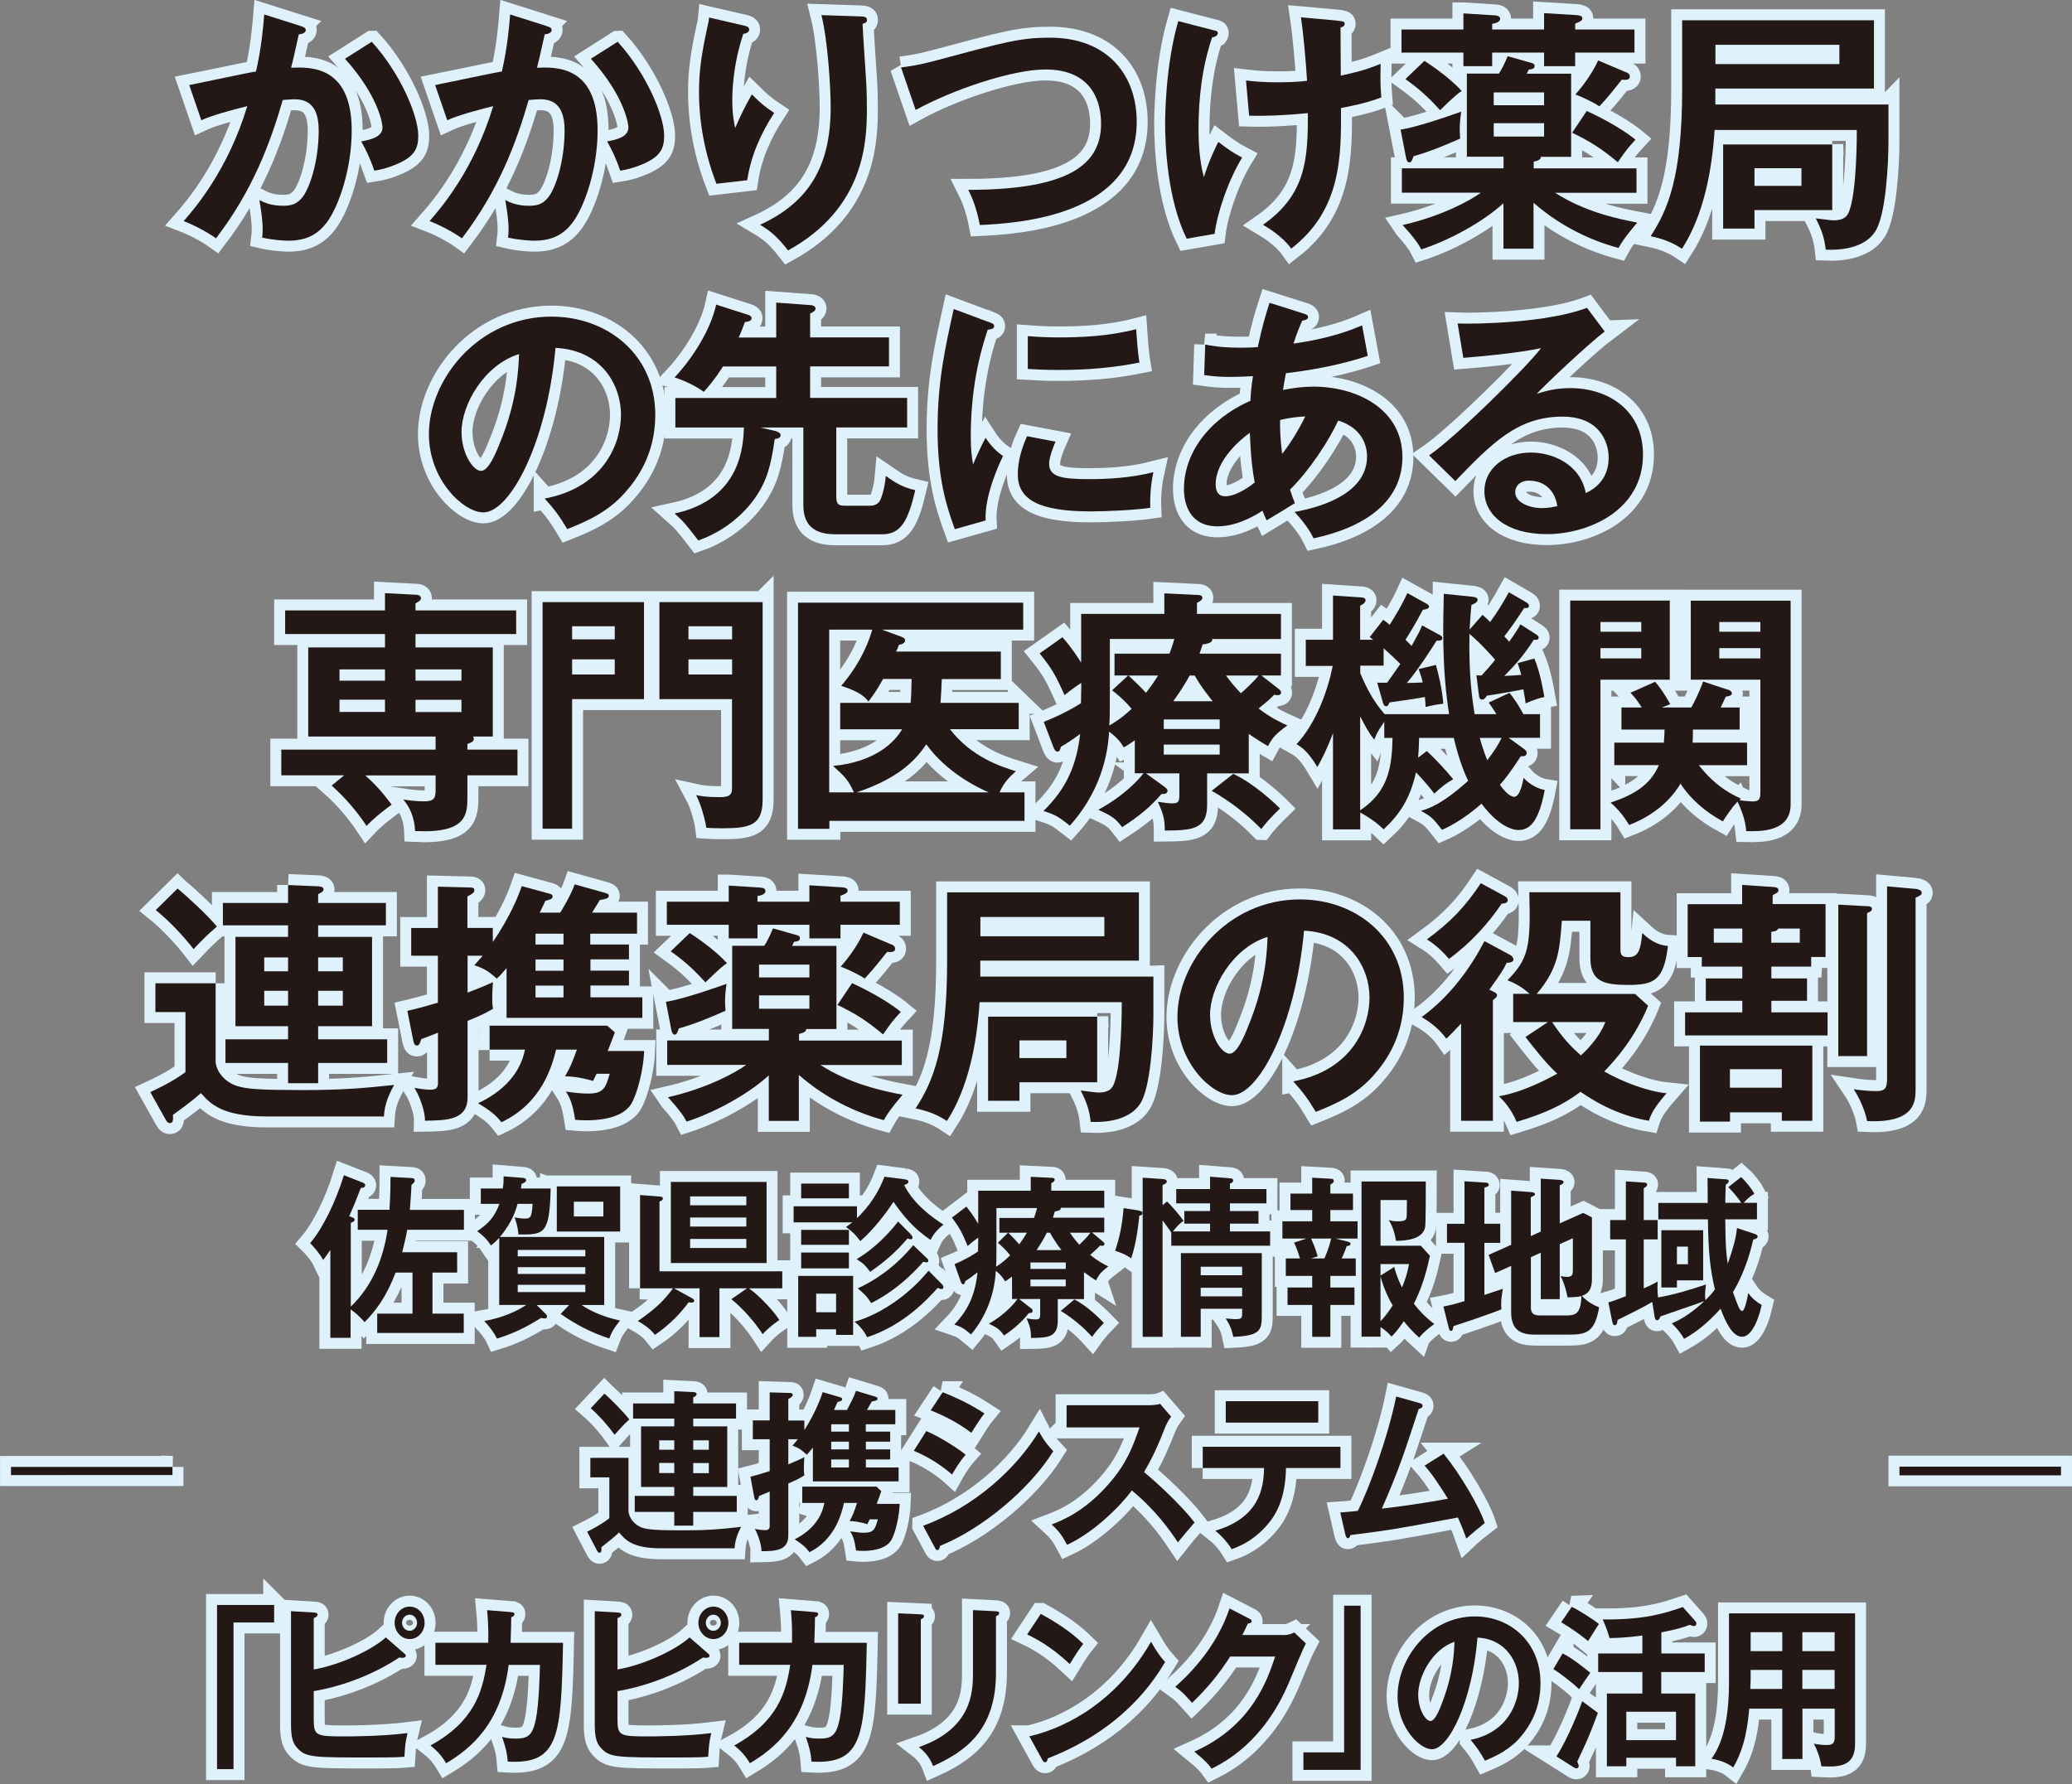<?xml version="1.0" encoding="UTF-8"?><svg id="_レイヤー_1" xmlns="http://www.w3.org/2000/svg" viewBox="0 0 225.99 194.63"><rect x="0" y="0" width="225.99" height="194.63" fill="#808080" stroke="none"/><g><path d="m32.79,2.85c.28.08.56.17.56.42,0,.2-.17.42-.76.48-.48,2.21-.7,3.08-.84,3.64,2.02-.08,6.61-.28,6.61,6.83,0,4.2-1.4,8.29-2.74,10.08-.9,1.18-2.1,1.96-4.17,1.96-.34,0-1.65-.06-2.86-.34.03-.25.06-.5.06-.87,0-.98-.17-2.13-.36-3.22.5.25,1.26.62,2.6.62.98,0,1.51-.25,2.02-.84.84-.95,1.85-3.98,1.85-7.39,0-3.11-1.6-3.39-2.72-3.39-.34,0-.87.06-1.2.08-1.34,4.62-3.25,9.83-7.28,15.09-1.06-.76-2.49-1.48-3.53-1.88,1.18-1.34,4.84-5.57,6.94-12.54-1.68.42-3.81.98-5.01,1.54l-1.32-3.84c1.15-.22,6.24-1.32,7.28-1.48.62-2.74.78-4.79.9-6.22l3.98,1.26Zm7.76,1.71c3.11,3.42,5.07,8.04,5.07,10.25,0,1.37-.42,2.18-1.99,2.94-.25.11-1.32.64-2.8.87-.5-1.43-.87-2.18-1.43-3.19,1.04-.2,2.32-.48,2.32-1.54,0-.31-.36-3.33-4.09-7.48l2.91-1.85Z" style="fill:none; stroke:#dff2fc; stroke-width:2.39px;"/><path d="m59.61,2.85c.28.08.56.17.56.42,0,.2-.17.42-.76.48-.48,2.21-.7,3.08-.84,3.64,2.02-.08,6.61-.28,6.61,6.83,0,4.2-1.4,8.29-2.74,10.08-.9,1.18-2.1,1.96-4.17,1.96-.34,0-1.65-.06-2.86-.34.03-.25.06-.5.06-.87,0-.98-.17-2.13-.36-3.22.5.25,1.26.62,2.6.62.98,0,1.51-.25,2.02-.84.84-.95,1.85-3.98,1.85-7.39,0-3.11-1.6-3.39-2.72-3.39-.34,0-.87.06-1.2.08-1.34,4.62-3.25,9.83-7.28,15.09-1.06-.76-2.49-1.48-3.53-1.88,1.18-1.34,4.84-5.57,6.94-12.54-1.68.42-3.81.98-5.01,1.54l-1.32-3.84c1.15-.22,6.24-1.32,7.28-1.48.62-2.74.78-4.79.9-6.22l3.98,1.26Zm7.76,1.71c3.11,3.42,5.07,8.04,5.07,10.25,0,1.37-.42,2.18-1.99,2.94-.25.11-1.32.64-2.8.87-.5-1.43-.87-2.18-1.43-3.19,1.04-.2,2.32-.48,2.32-1.54,0-.31-.36-3.33-4.09-7.48l2.91-1.85Z" style="fill:none; stroke:#dff2fc; stroke-width:2.39px;"/><path d="m80.95,2.74c.45.11.76.17.76.48,0,.34-.36.42-.64.48-1.2,3.58-1.2,6.64-1.2,7.25,0,1.51.17,2.27.31,3.02.53-1.23,1.04-2.3,1.82-3.67.92.9,1.34,1.29,2.44,2.02-1.46,2.24-2.55,4.7-2.94,7.34l-3.36.39c-1.23-3.19-1.9-6.58-1.9-10.02,0-2.32.28-4.14.9-7.03.14-.62.17-.76.2-1.09l3.64.84Zm12.94-.95c.42.03.67.06.67.39,0,.31-.28.36-.48.42.03.92.31,4.96.36,5.8.06.78.11,2.04.11,3.44,0,3.53-.2,10.86-8.6,15.48-1.15-1.48-1.93-2.13-3.05-2.8,5.43-2.49,7.7-6.52,7.7-12.82,0-2.13-.31-7.28-1.01-10.05l4.28.14Z" style="fill:none; stroke:#dff2fc; stroke-width:2.39px;"/><path d="m98.28,7.36c.98-.14,1.9-.25,3.58-.7,7.84-2.1,9.44-2.55,12.66-2.55,6.36,0,9.46,4.17,9.46,9.16,0,10.36-13.13,11.09-17.11,11.28-.39-2.04-.95-3.22-1.26-3.84,11.23,0,14.48-2.91,14.48-7.22,0-2.24-.87-5.91-6.08-5.91-3.67,0-10.25,2.27-14.14,4.42l-1.6-4.65Z" style="fill:none; stroke:#dff2fc; stroke-width:2.39px;"/><path d="m132.4,3.3c.31.08.42.11.42.31,0,.36-.48.45-.62.48-1.09,3.22-1.48,6.61-1.48,10.02,0,1.26.08,3.42.59,5.21.5-1.65,1.2-3.11,1.57-3.84,1.06.81,1.6,1.18,2.6,1.71-1.48,2.41-2.72,5.99-3,8.32l-3.05.53c-2.1-4.28-2.35-10.11-2.35-12.54,0-.56,0-6.24,1.43-11.2l3.89,1.01Zm13.5-1.04c.56.06.76.08.76.34,0,.28-.28.36-.45.39,0,1.76.03,5.26.03,5.26,1.65-.36,2.63-.59,4.34-1.29-.03,1.93-.03,2.32.08,3.67-1.76.67-3.78,1.04-4.4,1.15.03,5.21.06,11.12-5.43,15.34-.98-1.37-2.58-2.3-3.08-2.6,4.73-3.3,4.9-7.25,4.9-12.18-2.07.2-4.34.34-6.41.28l-.34-3.84c.92.11,1.96.2,3.47.2s2.55-.08,3.19-.17c-.14-2.16-.36-4.82-.67-6.92l4,.36Z" style="fill:none; stroke:#dff2fc; stroke-width:2.39px;"/><path d="m152.76,14.14c1.93-.28,5.99-1.74,6.61-1.96-.17,1.23-.2,1.85-.11,2.94-1.93.84-3.19,1.37-5.1,1.93-.14.5-.25.67-.45.67s-.31-.25-.36-.53l-.59-3.05Zm6.86-12.68l3.47.22c.28.03.53.11.53.39,0,.25-.31.45-.87.53v.62h5.66v-1.79l3.58.22c.28.03.59.08.59.34,0,.28-.22.36-.78.59v.64h6.47v2.52h-6.47v1.48h-3.39v-1.48h-5.66v1.48h-3.14v-1.48h-6.75v-2.52h6.75v-1.76Zm7.64,16.91h11.23v2.66h-8.88c3.22,2.07,6.75,2.83,8.96,3.25-1.32,1.57-1.71,2.16-2.04,2.77-2.91-.78-6.22-2.27-9.27-4.93v5.01h-3.28v-4.96c-2.38,2.18-6.16,4.14-8.96,5.04-.56-1.12-1.99-2.58-2.04-2.66,4.31-.98,7.39-2.69,8.54-3.53h-8.62v-2.66h11.09v-1.26h-4v-9.07h3.5c.34-.56.53-.9.95-1.9l2.58.73c.14.03.36.11.36.34,0,.34-.39.36-.64.39-.06.14-.17.34-.22.45h4.84v9.07h-3.3c.03.34-.53.48-.78.53v.73Zm-11.9-11.73c.7.45,2.74,1.82,4.06,3.28-.36.25-.81.59-2.35,2.1-1.37-1.51-2.3-2.32-3.78-3.39l2.07-1.99Zm7.56,4.84h5.49v-1.4h-5.49v1.4Zm5.49,1.96h-5.49v1.46h5.49v-1.46Zm4.65-1.34c2.44,1.12,4.37,2.35,5.32,3.14-.81.87-1.15,1.32-1.93,2.46-1.79-1.51-3.11-2.32-4.98-3.22l1.6-2.38Zm4.28-4.23c.17.06.42.2.42.48,0,.45-.59.36-.87.34-.14.17-.25.31-1.15,1.43-.34.42-.76.9-1.29,1.48-.5-.34-1.74-.98-2.63-1.29.36-.39,1.71-1.99,2.49-3.72l3.02,1.29Z" style="fill:none; stroke:#dff2fc; stroke-width:2.39px;"/><path d="m205.97,11.39v4.12c0,2.32-.28,8.04-1.46,9.77-.45.7-1.76,2.1-5.38,1.96-.14-1.2-.39-2.07-1.09-3.42.31.03,1.65.22,1.93.22,1.15,0,1.51-.45,1.71-.98.84-2.13.84-8.2.84-8.88h-15.51c-.28,4.4-1.2,9.32-3.56,12.96-1.09-.73-2.21-1.12-3.42-1.37,1.88-2.86,3.44-6.52,3.44-16.04V2.21h20.92v7.45h-17.3v1.74h18.87Zm-18.87-6.5v2.1h13.52v-2.1h-13.52Zm12.74,10.86v7.17h-8.48v2.02h-3.42v-9.18h11.9Zm-8.48,2.6v1.93h5.12v-1.93h-5.12Z" style="fill:none; stroke:#dff2fc; stroke-width:2.39px;"/><path d="m32.79,2.85c.28.08.56.17.56.42,0,.2-.17.42-.76.48-.48,2.21-.7,3.08-.84,3.64,2.02-.08,6.61-.28,6.61,6.83,0,4.2-1.4,8.29-2.74,10.08-.9,1.18-2.1,1.96-4.17,1.96-.34,0-1.65-.06-2.86-.34.03-.25.06-.5.06-.87,0-.98-.17-2.13-.36-3.22.5.25,1.26.62,2.6.62.98,0,1.51-.25,2.02-.84.84-.95,1.85-3.98,1.85-7.39,0-3.11-1.6-3.39-2.72-3.39-.34,0-.87.06-1.2.08-1.34,4.62-3.25,9.83-7.28,15.09-1.06-.76-2.49-1.48-3.53-1.88,1.18-1.34,4.84-5.57,6.94-12.54-1.68.42-3.81.98-5.01,1.54l-1.32-3.84c1.15-.22,6.24-1.32,7.28-1.48.62-2.74.78-4.79.9-6.22l3.98,1.26Zm7.76,1.71c3.11,3.42,5.07,8.04,5.07,10.25,0,1.37-.42,2.18-1.99,2.94-.25.11-1.32.64-2.8.87-.5-1.43-.87-2.18-1.43-3.19,1.04-.2,2.32-.48,2.32-1.54,0-.31-.36-3.33-4.09-7.48l2.91-1.85Z" style="fill:#231815;"/><path d="m59.61,2.85c.28.08.56.17.56.42,0,.2-.17.42-.76.48-.48,2.21-.7,3.08-.84,3.64,2.02-.08,6.61-.28,6.61,6.83,0,4.2-1.4,8.29-2.74,10.08-.9,1.18-2.1,1.96-4.17,1.96-.34,0-1.65-.06-2.86-.34.03-.25.06-.5.06-.87,0-.98-.17-2.13-.36-3.22.5.25,1.26.62,2.6.62.98,0,1.51-.25,2.02-.84.84-.95,1.85-3.98,1.85-7.39,0-3.11-1.6-3.39-2.72-3.39-.34,0-.87.06-1.2.08-1.34,4.62-3.25,9.83-7.28,15.09-1.06-.76-2.49-1.48-3.53-1.88,1.18-1.34,4.84-5.57,6.94-12.54-1.68.42-3.81.98-5.01,1.54l-1.32-3.84c1.15-.22,6.24-1.32,7.28-1.48.62-2.74.78-4.79.9-6.22l3.98,1.26Zm7.76,1.71c3.11,3.42,5.07,8.04,5.07,10.25,0,1.37-.42,2.18-1.99,2.94-.25.11-1.32.64-2.8.87-.5-1.43-.87-2.18-1.43-3.19,1.04-.2,2.32-.48,2.32-1.54,0-.31-.36-3.33-4.09-7.48l2.91-1.85Z" style="fill:#231815;"/><path d="m80.95,2.74c.45.11.76.17.76.48,0,.34-.36.42-.64.48-1.2,3.58-1.2,6.64-1.2,7.25,0,1.51.17,2.27.31,3.02.53-1.23,1.04-2.3,1.82-3.67.92.9,1.34,1.29,2.44,2.02-1.46,2.24-2.55,4.7-2.94,7.34l-3.36.39c-1.23-3.19-1.9-6.58-1.9-10.02,0-2.32.28-4.14.9-7.03.14-.62.17-.76.2-1.09l3.64.84Zm12.94-.95c.42.03.67.06.67.39,0,.31-.28.36-.48.42.03.92.31,4.96.36,5.8.06.78.11,2.04.11,3.44,0,3.53-.2,10.86-8.6,15.48-1.15-1.48-1.93-2.13-3.05-2.8,5.43-2.49,7.7-6.52,7.7-12.82,0-2.13-.31-7.28-1.01-10.05l4.28.14Z" style="fill:#231815;"/><path d="m98.28,7.36c.98-.14,1.9-.25,3.58-.7,7.84-2.1,9.44-2.55,12.66-2.55,6.36,0,9.46,4.17,9.46,9.16,0,10.36-13.13,11.09-17.11,11.28-.39-2.04-.95-3.22-1.26-3.84,11.23,0,14.48-2.91,14.48-7.22,0-2.24-.87-5.91-6.08-5.91-3.67,0-10.25,2.27-14.14,4.42l-1.6-4.65Z" style="fill:#231815;"/><path d="m132.4,3.3c.31.08.42.11.42.31,0,.36-.48.45-.62.48-1.09,3.22-1.48,6.61-1.48,10.02,0,1.26.08,3.42.59,5.21.5-1.65,1.2-3.11,1.57-3.84,1.06.81,1.6,1.18,2.6,1.71-1.48,2.41-2.72,5.99-3,8.32l-3.05.53c-2.1-4.28-2.35-10.11-2.35-12.54,0-.56,0-6.24,1.43-11.2l3.89,1.01Zm13.5-1.04c.56.06.76.08.76.34,0,.28-.28.36-.45.39,0,1.76.03,5.26.03,5.26,1.65-.36,2.63-.59,4.34-1.29-.03,1.93-.03,2.32.08,3.67-1.76.67-3.78,1.04-4.4,1.15.03,5.21.06,11.12-5.43,15.34-.98-1.37-2.58-2.3-3.08-2.6,4.73-3.3,4.9-7.25,4.9-12.18-2.07.2-4.34.34-6.41.28l-.34-3.84c.92.11,1.96.2,3.47.2s2.55-.08,3.19-.17c-.14-2.16-.36-4.82-.67-6.92l4,.36Z" style="fill:#231815;"/><path d="m152.76,14.14c1.93-.28,5.99-1.74,6.61-1.96-.17,1.23-.2,1.85-.11,2.94-1.93.84-3.19,1.37-5.1,1.93-.14.5-.25.67-.45.67s-.31-.25-.36-.53l-.59-3.05Zm6.86-12.68l3.47.22c.28.03.53.11.53.39,0,.25-.31.45-.87.53v.62h5.66v-1.79l3.58.22c.28.03.59.08.59.34,0,.28-.22.36-.78.59v.64h6.47v2.52h-6.47v1.48h-3.39v-1.48h-5.66v1.48h-3.14v-1.48h-6.75v-2.52h6.75v-1.76Zm7.64,16.91h11.23v2.66h-8.88c3.22,2.07,6.75,2.83,8.96,3.25-1.32,1.57-1.71,2.16-2.04,2.77-2.91-.78-6.22-2.27-9.27-4.93v5.01h-3.28v-4.96c-2.38,2.18-6.16,4.14-8.96,5.04-.56-1.12-1.99-2.58-2.04-2.66,4.31-.98,7.39-2.69,8.54-3.53h-8.62v-2.66h11.09v-1.26h-4v-9.07h3.5c.34-.56.53-.9.95-1.9l2.58.73c.14.03.36.11.36.34,0,.34-.39.36-.64.39-.06.14-.17.34-.22.45h4.84v9.07h-3.3c.03.34-.53.48-.78.53v.73Zm-11.9-11.73c.7.45,2.74,1.82,4.06,3.28-.36.25-.81.59-2.35,2.1-1.37-1.51-2.3-2.32-3.78-3.39l2.07-1.99Zm7.56,4.84h5.49v-1.4h-5.49v1.4Zm5.49,1.96h-5.49v1.46h5.49v-1.46Zm4.65-1.34c2.44,1.12,4.37,2.35,5.32,3.14-.81.87-1.15,1.32-1.93,2.46-1.79-1.51-3.11-2.32-4.98-3.22l1.6-2.38Zm4.28-4.23c.17.06.42.2.42.48,0,.45-.59.36-.87.34-.14.17-.25.31-1.15,1.43-.34.42-.76.9-1.29,1.48-.5-.34-1.74-.98-2.63-1.29.36-.39,1.71-1.99,2.49-3.72l3.02,1.29Z" style="fill:#231815;"/><path d="m205.97,11.39v4.12c0,2.32-.28,8.04-1.46,9.77-.45.7-1.76,2.1-5.38,1.96-.14-1.2-.39-2.07-1.09-3.42.31.03,1.65.22,1.93.22,1.15,0,1.51-.45,1.71-.98.84-2.13.84-8.2.84-8.88h-15.51c-.28,4.4-1.2,9.32-3.56,12.96-1.09-.73-2.21-1.12-3.42-1.37,1.88-2.86,3.44-6.52,3.44-16.04V2.21h20.92v7.45h-17.3v1.74h18.87Zm-18.87-6.5v2.1h13.52v-2.1h-13.52Zm12.74,10.86v7.17h-8.48v2.02h-3.42v-9.18h11.9Zm-8.48,2.6v1.93h5.12v-1.93h-5.12Z" style="fill:#231815;"/></g><g><path d="m59.41,54.39c6.61-1.26,8.32-6.19,8.32-9.13,0-3.25-2.1-7.06-7.14-7.31-.95,10.44-4.98,17.95-7.87,17.95-2.16,0-5.94-3.53-5.94-8.54,0-5.96,5.4-12.82,13.38-12.82,5.96,0,11.31,4.03,11.31,10.72,0,4.17-1.88,6.89-3.3,8.48-1.9,2.16-4.23,3.16-6.3,3.98-.84-1.4-1.37-2.13-2.46-3.33Zm-9.07-7.28c0,2.38,1.26,4.26,2.13,4.26.81,0,1.6-1.9,2.04-3.02,1.99-4.79,2.04-8.43,2.1-9.72-3.81,1.18-6.27,5.52-6.27,8.48Z" style="fill:none; stroke:#dff2fc; stroke-width:2.39px;"/><path d="m82.93,46.64l1.68.39c.22.06.53.22.53.42,0,.36-.36.39-.64.45-.42,2.91-.84,4.56-2.18,6.47-.34.48-2.3,3.25-6.16,4.59-1.34-1.74-1.6-2.07-2.58-2.94,7.25-1.57,7.48-7.39,7.56-9.38h-7.48v-3.22h11v-3.44h-5.8c-.9,1.4-1.57,2.18-2.1,2.77-.62-.5-2.13-1.26-3.19-1.57,1.9-2.02,3.92-5.12,4.54-7.95l3.5,1.12c.11.03.36.14.36.34,0,.34-.25.36-.73.45-.14.39-.31.87-.67,1.68h4.09v-3.81l3.81.28c.31.03.48.2.48.36,0,.25-.25.39-.59.56v2.6h8.6v3.16h-8.6v3.44h10.58v3.22h-7.73v7.56c0,.98.42.98,1.09.98h2.6c.9,0,1.09-.59,1.18-.78.14-.36.42-1.18.53-2.46,1.26.87,1.88,1.23,3.22,1.54-.78,3.3-1.54,4.82-3.61,4.82h-4.79c-1.26,0-3.81,0-3.81-3.19v-8.46h-4.7Z" style="fill:none; stroke:#dff2fc; stroke-width:2.39px;"/><path d="m107.79,35.1c.42.17.64.22.64.48,0,.28-.28.34-.7.39-.48,1.46-1.85,5.52-1.85,11.62,0,1.62.11,2.18.25,3.08.08-.22.92-2.13,1.37-2.91.5.78,1.09,1.43,1.9,1.99-.36.73-2.04,4.28-1.9,7.03l-3.36.95c-.9-2.46-1.88-5.52-1.88-10.86s.84-8.96,1.76-13.16l3.75,1.4Zm7.34,13.08c-.53,1.2-.7,1.99-.7,2.41,0,1.4,1.29,1.68,4.31,1.68,1.99,0,4.51-.11,7.06-.76-.39,1.76-.36,3.36-.34,3.89-1.71.25-4.73.39-6.5.39-5.6,0-7.95-1.26-7.95-4.03,0-.59.06-2.1,1.01-4.17l3.11.59Zm-3.02-11.51c.78.06,1.76.14,3.33.14,2.6,0,5.54-.14,8.48-.9.17,2.58.28,3.14.36,3.64-2.88.59-5.85.81-8.79.81-1.54,0-2.55-.06-3.39-.11v-3.58Z" style="fill:none; stroke:#dff2fc; stroke-width:2.39px;"/><path d="m131.44,37.59c.62.11,1.65.34,3.89.34.17,0,.98,0,1.85-.06.53-2.44.92-3.7,1.29-4.84l3.72,1.18c.22.06.48.17.48.36,0,.31-.36.36-.64.42-.25.56-.53,1.2-.95,2.49,4.03-.56,6.38-1.51,7.48-1.99l.62,3.33c-1.18.39-4.09,1.32-8.93,1.9-.06.28-.28,1.57-.31,1.82,1.12-.22,2.18-.36,3.3-.36,4.79,0,9.72,2.46,9.72,7.67,0,4.93-4.17,7.7-9.69,8.88-.25-.5-.67-1.34-2.07-2.88,3.53-.64,7.9-2.27,7.9-6.05,0-.59-.11-2.97-3.14-3.92-.98,2.13-3.16,5.49-5.26,7.53.22.7.36,1.06.53,1.48-.84.53-2.24,1.37-3.08,1.88-.22-.45-.25-.53-.45-1.06-.76.5-2.74,1.71-4.9,1.71-3.05,0-3.67-2.46-3.67-4.09,0-3.89,2.74-7.64,7.25-9.6.03-.7.08-1.46.28-2.69-.48.03-1.99.08-2.35.08-1.37,0-2.1-.08-2.97-.2l.11-3.33Zm4.87,9.63c-.84.59-3.72,2.91-3.72,5.63,0,.56.17,1.29,1.04,1.29,1.37,0,3.11-1.4,3.22-1.51-.22-1.15-.42-2.55-.53-5.4Zm3.53,2.3c.98-1.23,1.93-2.86,2.52-4.09-.56.03-1.46.08-2.74.39-.03,1.01.03,2.13.22,3.7Z" style="fill:none; stroke:#dff2fc; stroke-width:2.39px;"/><path d="m175.03,36.16c-1.71,1.29-6.36,5.66-7.42,6.8.73-.22,1.9-.62,3.67-.62,4.14,0,7.92,2.44,7.92,7.25,0,6.1-5.94,8.68-10.5,8.68-4.31,0-6.8-2.04-6.8-4.7,0-2.41,2.18-4.2,5.1-4.2,2.13,0,5.32,1.12,5.96,4.42,2.49-1.15,2.49-3.33,2.49-3.89,0-1.62-.95-4.45-5.04-4.45-4.9,0-7.73,2.94-11.68,7.03l-2.86-2.8c3-2.07,10.61-9.6,12.21-11.7-2.44.53-6.69.92-8.48,1.06l-.62-3.75c2.1.08,9.83-.08,14.11-1.71l1.93,2.58Zm-8.23,16.27c-1.04,0-1.54.62-1.54,1.26,0,1.12,1.54,1.74,2.91,1.74.73,0,1.34-.14,1.68-.22-.25-1.74-1.43-2.77-3.05-2.77Z" style="fill:none; stroke:#dff2fc; stroke-width:2.39px;"/><path d="m59.41,54.39c6.61-1.26,8.32-6.19,8.32-9.13,0-3.25-2.1-7.06-7.14-7.31-.95,10.44-4.98,17.95-7.87,17.95-2.16,0-5.94-3.53-5.94-8.54,0-5.96,5.4-12.82,13.38-12.82,5.96,0,11.31,4.03,11.31,10.72,0,4.17-1.88,6.89-3.3,8.48-1.9,2.16-4.23,3.16-6.3,3.98-.84-1.4-1.37-2.13-2.46-3.33Zm-9.07-7.28c0,2.38,1.26,4.26,2.13,4.26.81,0,1.6-1.9,2.04-3.02,1.99-4.79,2.04-8.43,2.1-9.72-3.81,1.18-6.27,5.52-6.27,8.48Z" style="fill:#231815;"/><path d="m82.93,46.64l1.68.39c.22.06.53.22.53.42,0,.36-.36.39-.64.45-.42,2.91-.84,4.56-2.18,6.47-.34.48-2.3,3.25-6.16,4.59-1.34-1.74-1.6-2.07-2.58-2.94,7.25-1.57,7.48-7.39,7.56-9.38h-7.48v-3.22h11v-3.44h-5.8c-.9,1.4-1.57,2.18-2.1,2.77-.62-.5-2.13-1.26-3.19-1.57,1.9-2.02,3.92-5.12,4.54-7.95l3.5,1.12c.11.03.36.14.36.34,0,.34-.25.36-.73.45-.14.39-.31.87-.67,1.68h4.09v-3.81l3.81.28c.31.03.48.2.48.36,0,.25-.25.39-.59.56v2.6h8.6v3.16h-8.6v3.44h10.58v3.22h-7.73v7.56c0,.98.42.98,1.09.98h2.6c.9,0,1.09-.59,1.18-.78.14-.36.42-1.18.53-2.46,1.26.87,1.88,1.23,3.22,1.54-.78,3.3-1.54,4.82-3.61,4.82h-4.79c-1.26,0-3.81,0-3.81-3.19v-8.46h-4.7Z" style="fill:#231815;"/><path d="m107.79,35.1c.42.17.64.22.64.48,0,.28-.28.34-.7.39-.48,1.46-1.85,5.52-1.85,11.62,0,1.62.11,2.18.25,3.08.08-.22.92-2.13,1.37-2.91.5.78,1.09,1.43,1.9,1.99-.36.73-2.04,4.28-1.9,7.03l-3.36.95c-.9-2.46-1.88-5.52-1.88-10.86s.84-8.96,1.76-13.16l3.75,1.4Zm7.34,13.08c-.53,1.2-.7,1.99-.7,2.41,0,1.4,1.29,1.68,4.31,1.68,1.99,0,4.51-.11,7.06-.76-.39,1.76-.36,3.36-.34,3.89-1.71.25-4.73.39-6.5.39-5.6,0-7.95-1.26-7.95-4.03,0-.59.06-2.1,1.01-4.17l3.11.59Zm-3.02-11.51c.78.06,1.76.14,3.33.14,2.6,0,5.54-.14,8.48-.9.17,2.58.28,3.14.36,3.64-2.88.59-5.85.81-8.79.81-1.54,0-2.55-.06-3.39-.11v-3.58Z" style="fill:#231815;"/><path d="m131.44,37.59c.62.11,1.65.34,3.89.34.17,0,.98,0,1.85-.06.53-2.44.92-3.7,1.29-4.84l3.72,1.18c.22.06.48.17.48.36,0,.31-.36.36-.64.42-.25.56-.53,1.2-.95,2.49,4.03-.56,6.38-1.51,7.48-1.99l.62,3.33c-1.18.39-4.09,1.32-8.93,1.9-.06.28-.28,1.57-.31,1.82,1.12-.22,2.18-.36,3.3-.36,4.79,0,9.72,2.46,9.72,7.67,0,4.93-4.17,7.7-9.69,8.88-.25-.5-.67-1.34-2.07-2.88,3.53-.64,7.9-2.27,7.9-6.05,0-.59-.11-2.97-3.14-3.92-.98,2.13-3.16,5.49-5.26,7.53.22.7.36,1.06.53,1.48-.84.53-2.24,1.37-3.08,1.88-.22-.45-.25-.53-.45-1.06-.76.5-2.74,1.71-4.9,1.71-3.05,0-3.67-2.46-3.67-4.09,0-3.89,2.74-7.64,7.25-9.6.03-.7.08-1.46.28-2.69-.48.03-1.99.08-2.35.08-1.37,0-2.1-.08-2.97-.2l.11-3.33Zm4.87,9.63c-.84.59-3.72,2.91-3.72,5.63,0,.56.17,1.29,1.04,1.29,1.37,0,3.11-1.4,3.22-1.51-.22-1.15-.42-2.55-.53-5.4Zm3.53,2.3c.98-1.23,1.93-2.86,2.52-4.09-.56.03-1.46.08-2.74.39-.03,1.01.03,2.13.22,3.7Z" style="fill:#231815;"/><path d="m175.03,36.16c-1.71,1.29-6.36,5.66-7.42,6.8.73-.22,1.9-.62,3.67-.62,4.14,0,7.92,2.44,7.92,7.25,0,6.1-5.94,8.68-10.5,8.68-4.31,0-6.8-2.04-6.8-4.7,0-2.41,2.18-4.2,5.1-4.2,2.13,0,5.32,1.12,5.96,4.42,2.49-1.15,2.49-3.33,2.49-3.89,0-1.62-.95-4.45-5.04-4.45-4.9,0-7.73,2.94-11.68,7.03l-2.86-2.8c3-2.07,10.61-9.6,12.21-11.7-2.44.53-6.69.92-8.48,1.06l-.62-3.75c2.1.08,9.83-.08,14.11-1.71l1.93,2.58Zm-8.23,16.27c-1.04,0-1.54.62-1.54,1.26,0,1.12,1.54,1.74,2.91,1.74.73,0,1.34-.14,1.68-.22-.25-1.74-1.43-2.77-3.05-2.77Z" style="fill:#231815;"/></g><g><path d="m41.99,69.17h-10.89v-2.58h10.89v-1.88l3.33.17c.25,0,.59.06.59.39,0,.2-.11.28-.59.56v.76h10.98v2.58h-10.98v1.46h8.43v9.72h-2.18c.06.06.11.11.11.25,0,.28-.22.39-.7.56v.62h5.46v2.8h-5.46v2.24c0,2.02,0,4.12-5.71,3.84-.03-.73-.2-2.18-1.29-3.44.53.08,1.37.2,2.21.2,1.06,0,1.32-.25,1.32-1.18v-1.65h-7.67c1.09.98,1.85,1.82,2.88,3.19-.34.25-1.74,1.26-2.74,2.32-.98-1.48-2.32-3.08-3.81-4.4l1.37-1.12h-6.86v-2.8h16.83v-1.43h-13.89v-9.72h8.37v-1.46Zm0,3.86h-4.96v1.23h4.96v-1.23Zm0,3.3h-4.96v1.34h4.96v-1.34Zm3.33-2.07h5.01v-1.23h-5.01v1.23Zm0,3.42h5.01v-1.34h-5.01v1.34Z" style="fill:none; stroke:#dff2fc; stroke-width:2.39px;"/><path d="m70.24,65.69v10.58h-7.84v14.14h-3.22v-24.72h11.06Zm-3.19,4.06v-1.43h-4.65v1.43h4.65Zm-4.65,2.18v1.65h4.65v-1.65h-4.65Zm20.78-6.24v21.53c0,2.8-1.34,3.14-4.4,3.14-1.01,0-1.29-.03-1.74-.06-.03-.28-.45-2.32-1.12-3.56.5.11,1.2.22,2.41.22.81,0,1.51,0,1.51-.92v-9.77h-7.92v-10.58h11.26Zm-3.33,4.06v-1.43h-4.76v1.43h4.76Zm-4.76,2.18v1.65h4.76v-1.65h-4.76Z" style="fill:none; stroke:#dff2fc; stroke-width:2.39px;"/><path d="m111.11,76.67v2.88h-7.5c2.38,3.08,5.6,4.09,7.2,4.59-.59.5-1.26,1.12-1.79,2.3h2.72v3.11h-21.28v.87h-3.42v-24.67h24.56v2.94h-15.4l2.07.76c.2.08.45.17.45.42,0,.28-.34.42-.67.48-.08.25-.22.53-.31.73h11.42v3h-6.44c-.03.81-.08,1.82-.14,2.6h8.54Zm-11.79,0c.06-.62.08-1.23.11-2.6h-3.11c-.76,1.37-1.15,1.85-1.6,2.46-.31-.39-.78-1.01-2.97-1.71,2.3-2.69,3.08-5.1,3.39-6.13h-4.7v17.75h2.69c-.62-1.37-.95-1.68-2.27-2.88,4.62-.45,6.72-2.6,7.53-4h-6.75v-2.88h7.67Zm8.51,9.77c-1.15-.5-4.56-2.13-6.8-5.24-.84,1.2-2.44,3.53-7.59,5.24h14.39Z" style="fill:none; stroke:#dff2fc; stroke-width:2.39px;"/><path d="m138.3,81.4c-.59-.34-1.06-.62-2.1-1.34v4.31h-4.54v3.44c0,2.74-1.76,2.77-4.62,2.8,0-1.2-.14-1.82-.76-3.14.95.14,1.2.17,1.57.17.64,0,.78-.14.78-.92v-2.35h-3.64l1.93,1.4c.25.17.42.31.42.5,0,.31-.31.36-.67.36-1.18,1.37-2.3,2.32-4.28,3.61-.73-.95-1.06-1.2-2.6-1.9,2.83-1.54,4.42-3.3,4.93-3.98h-.95v-3.61c-.62.45-.84.59-1.2.78-.39-.62-.7-1.04-1.6-1.71-.22,3.81-1.65,7.31-4.28,10.25-1.23-.95-1.48-1.15-2.88-1.6,2.55-2.49,3.61-5.04,4-8.4-.95.7-1.51,1.06-2.1,1.4-.06.25-.14.53-.36.53-.28,0-.39-.34-.45-.48l-1.06-2.77c2.04-.81,3.39-1.6,4.06-2.04,0-.28.03-1.43.03-1.68v-.53c-.9.59-1.29.9-1.82,1.34-.98-2.18-1.37-2.88-2.72-4.56l2.49-1.76c1.04,1.18,1.65,2.16,2.04,2.77v-5.32h9.07v-2.24l3.56.17c.25,0,.59.03.59.31,0,.22-.25.39-.59.56v1.2h9.16v2.74h-7.5c.11.45-.76.56-1.04.59-.17.5-.22.7-.34,1.01h8.88v2.38h-2.13l1.76,1.37c.28.22.39.31.39.5s-.2.28-.36.28c-.14,0-.25,0-.39-.06-.31.34-.53.56-1.71,1.51,1.37,1.04,2.32,1.48,3.14,1.85-1.2.87-1.65,1.34-2.1,2.24Zm-17.25-11.68v5.01c0,3.11,0,3.44-.06,4.42.39-.22,1.23-.7,2.44-1.82-.9-1.06-1.6-1.6-2.13-2.02l1.74-1.62h-1.48v-2.38h5.99c.14-.39.34-.87.53-1.6h-7.03Zm2.04,3.98c.92.87,1.23,1.15,1.9,1.88.67-.87.78-1.04,1.32-1.88h-3.22Zm9.94,4.79h-6.1v1.04h6.1v-1.04Zm0,2.74h-6.1v1.09h6.1v-1.09Zm-2.72-7.53h-.56c-.73,1.37-1.57,2.49-1.79,2.8h4.31c-.22-.28-1.23-1.48-1.96-2.8Zm7.25,16.74c-1.51-1.57-3.39-3.02-5.4-4.17l2.35-1.85c2.27,1.06,4.51,3.19,5.1,3.78-1.12,1.09-1.57,1.62-2.04,2.24Zm-3.84-16.74c.34.45.76,1.04,1.62,1.93.34-.28,1.46-1.32,1.93-1.93h-3.56Z" style="fill:none; stroke:#dff2fc; stroke-width:2.39px;"/><path d="m156.95,69.22c.2.11.36.2.36.39,0,.25-.22.31-.62.28-.22.36-2.07,3.28-3.25,4.62.31,0,1.34-.03,1.74-.06-.11-.45-.14-.56-.45-1.46l1.88-.45c.28.95.67,2.55.81,4.23-.73.08-1.15.17-1.93.36,0-.17-.06-.95-.08-1.09-1.12.22-3.3.5-3.86.59-.08.25-.2.42-.36.42-.22,0-.31-.22-.36-.42l-.62-2.16c.22,0,.76.03,1.09,0,.31-.45.67-.92,1.43-2.04-.59-.59-1.2-1.15-1.82-1.71v1.9h-2.55v.81c.7,1.68,1.48,3.14,2.66,4.48h7.03c-.31-2.02-.64-4.7-.64-9.18,0-1.62.06-3.3.06-3.95l3.02.31c.31.03.67.08.67.34s-.34.45-.67.56c-.08.78-.14,1.48-.2,2.69l1.4-1.6c.42.34.56.5.84.78.9-1.26,1.34-1.99,2.04-3.25l1.88,1.09c.14.08.31.2.31.39,0,.25-.22.25-.53.25-.95,1.46-1.48,2.21-2.16,3.08.25.25.39.42.53.59.64-.9.98-1.43,1.23-1.9l1.74,1.12c.17.11.25.2.25.34,0,.25-.31.25-.53.22-1.06,1.65-1.99,2.72-3.22,3.95.22,0,1.01-.06,1.85-.11-.08-.31-.17-.64-.39-1.29l1.82-.5c.64,1.51.95,3.42,1.09,4.2-.87.17-1.65.53-2.04.7-.06-.39-.08-.67-.25-1.54-.62.14-3.39.62-4,.7-.11.25-.31.42-.5.42-.25,0-.31-.22-.34-.42l-.28-2.24c.08.03.45.03.56.03.5-.53,1.04-1.15,1.48-1.71-.22-.28-1.62-1.85-2.8-2.83-.08,4.73.31,7.08.56,8.76h2.38c-.36-.59-.56-.87-.84-1.26l2.27-1.06c.34.42.9,1.15,1.51,2.32h1.82v2.58h-3.42l1.65,1.2c.08.06.31.22.31.45,0,.34-.31.39-.64.36-1.06,1.65-1.79,2.58-2.27,3.11.53.81,1.18,1.32,1.54,1.32.67,0,.95-1.65,1.04-2.07.62.7,1.57,1.2,2.3,1.32-.59,3.14-1.46,4.37-2.86,4.37-.95,0-2.49-.78-4.03-2.88-.28.25-2.16,1.93-4.31,2.86-.98-1.23-1.12-1.43-2.3-2.07.81-.25,2.21-.64,5.15-3.28-.25-.5-.98-2.13-1.57-4.68h-3.78c-.03,1.26-.08,1.79-.11,2.16l.95-.73c.9.84,2.04,2.04,2.88,3.08-.84.48-1.2.78-2.07,1.57-.76-1.04-1.71-2.02-1.99-2.32-.64,2.86-1.76,4.56-3.53,6.22-.81-.78-1.43-1.2-2.55-1.85v1.85h-2.97v-10.5c-.76,1.99-1.26,2.91-1.71,3.7-.98-1.65-1.68-2.16-2.27-2.49,2.13-2.3,3.39-5.77,3.95-8.54h-2.94v-2.86h2.97v-4.82l3.02.2c.14,0,.53.03.53.31s-.36.5-.59.59v3.72h1.43l-.39-.28,1.48-1.9c.31.22.42.31.7.56.56-.9,1.29-2.07,1.93-3.47l2.02,1.12c.2.11.34.2.34.36,0,.2-.28.31-.67.34-.81,1.57-1.65,2.88-1.9,3.28.14.11.22.2.67.67.78-1.4.92-1.68,1.15-2.24l1.85,1.01Zm-8.6,19.18c3.14-2.07,3.47-4.87,3.53-7.9h-.9v-1.76c-.76,1.09-.87,1.4-1.09,1.96-.62-.78-.92-1.37-1.54-2.55v10.25Zm13.05-7.9c.14.53.42,1.46.81,2.44.67-.87,1.23-1.71,1.57-2.44h-2.38Z" style="fill:none; stroke:#dff2fc; stroke-width:2.39px;"/><path d="m182.12,65.53v8.62h-7.56v16.32h-3.3v-24.95h10.86Zm-3.11,3.39v-1.06h-4.45v1.06h4.45Zm-4.45,1.79v1.12h4.45v-1.12h-4.45Zm1.51,12.77v-2.46h5.4c.06-.64.08-1.06.08-1.43h-4.7v-2.41h2.21c-.56-.9-.9-1.26-1.23-1.6l2.69-1.2c.76.84,1.46,2.1,1.65,2.44l-.92.36h3.22c.17-.31.78-1.43,1.29-2.83l2.86.95c.14.06.28.2.28.34,0,.22-.28.31-.67.36-.17.34-.28.62-.56,1.18h2.07v2.41h-5.1c0,.64,0,1.01-.03,1.43h5.94v2.46h-5.26c1.9,2.44,3.84,3.3,4.59,3.64l-.17.17c.28.06,1.09.14,1.48.14.76,0,.81-.39.81-1.04v-12.24h-7.59v-8.62h10.89v22.23c0,3.05-3.39,2.94-4.84,2.91-.08-.73-.17-1.54-.95-3.22-.67.7-1.34,1.74-1.6,2.16-1.85-1.01-3.47-2.35-4.62-4.12-.56.95-2.1,3.16-5.6,4.51-.48-.81-1.15-1.68-2.02-2.44,2.49-.84,4.31-1.88,5.26-4.09h-4.87Zm15.93-14.56v-1.06h-4.48v1.06h4.48Zm-4.48,1.79v1.12h4.48v-1.12h-4.48Z" style="fill:none; stroke:#dff2fc; stroke-width:2.39px;"/><path d="m41.99,69.17h-10.89v-2.58h10.89v-1.88l3.33.17c.25,0,.59.06.59.39,0,.2-.11.28-.59.56v.76h10.98v2.58h-10.98v1.46h8.43v9.72h-2.18c.06.06.11.11.11.25,0,.28-.22.39-.7.56v.62h5.46v2.8h-5.46v2.24c0,2.02,0,4.12-5.71,3.84-.03-.73-.2-2.18-1.29-3.44.53.08,1.37.2,2.21.2,1.06,0,1.32-.25,1.32-1.18v-1.65h-7.67c1.09.98,1.85,1.82,2.88,3.19-.34.25-1.74,1.26-2.74,2.32-.98-1.48-2.32-3.08-3.81-4.4l1.37-1.12h-6.86v-2.8h16.83v-1.43h-13.89v-9.72h8.37v-1.46Zm0,3.86h-4.96v1.23h4.96v-1.23Zm0,3.3h-4.96v1.34h4.96v-1.34Zm3.33-2.07h5.01v-1.23h-5.01v1.23Zm0,3.42h5.01v-1.34h-5.01v1.34Z" style="fill:#231815;"/><path d="m70.24,65.69v10.58h-7.84v14.14h-3.22v-24.72h11.06Zm-3.19,4.06v-1.43h-4.65v1.43h4.65Zm-4.65,2.18v1.65h4.65v-1.65h-4.65Zm20.78-6.24v21.53c0,2.8-1.34,3.14-4.4,3.14-1.01,0-1.29-.03-1.74-.06-.03-.28-.45-2.32-1.12-3.56.5.11,1.2.22,2.41.22.81,0,1.51,0,1.51-.92v-9.77h-7.92v-10.58h11.26Zm-3.33,4.06v-1.43h-4.76v1.43h4.76Zm-4.76,2.18v1.65h4.76v-1.65h-4.76Z" style="fill:#231815;"/><path d="m111.11,76.67v2.88h-7.5c2.38,3.08,5.6,4.09,7.2,4.59-.59.5-1.26,1.12-1.79,2.3h2.72v3.11h-21.28v.87h-3.42v-24.67h24.56v2.94h-15.4l2.07.76c.2.08.45.17.45.42,0,.28-.34.42-.67.48-.08.25-.22.53-.31.73h11.42v3h-6.44c-.03.81-.08,1.82-.14,2.6h8.54Zm-11.79,0c.06-.62.08-1.23.11-2.6h-3.11c-.76,1.37-1.15,1.85-1.6,2.46-.31-.39-.78-1.01-2.97-1.71,2.3-2.69,3.08-5.1,3.39-6.13h-4.7v17.75h2.69c-.62-1.37-.95-1.68-2.27-2.88,4.62-.45,6.72-2.6,7.53-4h-6.75v-2.88h7.67Zm8.51,9.77c-1.15-.5-4.56-2.13-6.8-5.24-.84,1.2-2.44,3.53-7.59,5.24h14.39Z" style="fill:#231815;"/><path d="m138.3,81.4c-.59-.34-1.06-.62-2.1-1.34v4.31h-4.54v3.44c0,2.74-1.76,2.77-4.62,2.8,0-1.2-.14-1.82-.76-3.14.95.14,1.2.17,1.57.17.64,0,.78-.14.78-.92v-2.35h-3.64l1.93,1.4c.25.17.42.31.42.5,0,.31-.31.36-.67.36-1.18,1.37-2.3,2.32-4.28,3.61-.73-.95-1.06-1.2-2.6-1.9,2.83-1.54,4.42-3.3,4.93-3.98h-.95v-3.61c-.62.45-.84.59-1.2.78-.39-.62-.7-1.04-1.6-1.71-.22,3.81-1.65,7.31-4.28,10.25-1.23-.95-1.48-1.15-2.88-1.6,2.55-2.49,3.61-5.04,4-8.4-.95.7-1.51,1.06-2.1,1.4-.06.25-.14.53-.36.53-.28,0-.39-.34-.45-.48l-1.06-2.77c2.04-.81,3.39-1.6,4.06-2.04,0-.28.03-1.43.03-1.68v-.53c-.9.59-1.29.9-1.82,1.34-.98-2.18-1.37-2.88-2.72-4.56l2.49-1.76c1.04,1.18,1.65,2.16,2.04,2.77v-5.32h9.07v-2.24l3.56.17c.25,0,.59.03.59.31,0,.22-.25.39-.59.56v1.2h9.16v2.74h-7.5c.11.45-.76.56-1.04.59-.17.5-.22.7-.34,1.01h8.88v2.38h-2.13l1.76,1.37c.28.22.39.31.39.5s-.2.28-.36.28c-.14,0-.25,0-.39-.06-.31.34-.53.56-1.71,1.51,1.37,1.04,2.32,1.48,3.14,1.85-1.2.87-1.65,1.34-2.1,2.24Zm-17.25-11.68v5.01c0,3.11,0,3.44-.06,4.42.39-.22,1.23-.7,2.44-1.82-.9-1.06-1.6-1.6-2.13-2.02l1.74-1.62h-1.48v-2.38h5.99c.14-.39.34-.87.53-1.6h-7.03Zm2.04,3.98c.92.87,1.23,1.15,1.9,1.88.67-.87.78-1.04,1.32-1.88h-3.22Zm9.94,4.79h-6.1v1.04h6.1v-1.04Zm0,2.74h-6.1v1.09h6.1v-1.09Zm-2.72-7.53h-.56c-.73,1.37-1.57,2.49-1.79,2.8h4.31c-.22-.28-1.23-1.48-1.96-2.8Zm7.25,16.74c-1.51-1.57-3.39-3.02-5.4-4.17l2.35-1.85c2.27,1.06,4.51,3.19,5.1,3.78-1.12,1.09-1.57,1.62-2.04,2.24Zm-3.84-16.74c.34.45.76,1.04,1.62,1.93.34-.28,1.46-1.32,1.93-1.93h-3.56Z" style="fill:#231815;"/><path d="m156.95,69.22c.2.11.36.2.36.39,0,.25-.22.31-.62.28-.22.36-2.07,3.28-3.25,4.62.31,0,1.34-.03,1.74-.06-.11-.45-.14-.56-.45-1.46l1.88-.45c.28.95.67,2.55.81,4.23-.73.08-1.15.17-1.93.36,0-.17-.06-.95-.08-1.09-1.12.22-3.3.5-3.86.59-.08.25-.2.42-.36.42-.22,0-.31-.22-.36-.42l-.62-2.16c.22,0,.76.03,1.09,0,.31-.45.67-.92,1.43-2.04-.59-.59-1.2-1.15-1.82-1.71v1.9h-2.55v.81c.7,1.68,1.48,3.14,2.66,4.48h7.03c-.31-2.02-.64-4.7-.64-9.18,0-1.62.06-3.3.06-3.95l3.02.31c.31.03.67.08.67.34s-.34.45-.67.56c-.08.78-.14,1.48-.2,2.69l1.4-1.6c.42.34.56.5.84.78.9-1.26,1.34-1.99,2.04-3.25l1.88,1.09c.14.08.31.2.31.39,0,.25-.22.25-.53.25-.95,1.46-1.48,2.21-2.16,3.08.25.25.39.42.53.59.64-.9.98-1.43,1.23-1.9l1.74,1.12c.17.11.25.2.25.34,0,.25-.31.25-.53.22-1.06,1.65-1.99,2.72-3.22,3.95.22,0,1.01-.06,1.85-.11-.08-.31-.17-.64-.39-1.29l1.82-.5c.64,1.51.95,3.42,1.09,4.2-.87.17-1.65.53-2.04.7-.06-.39-.08-.67-.25-1.54-.62.14-3.39.62-4,.7-.11.25-.31.42-.5.42-.25,0-.31-.22-.34-.42l-.28-2.24c.08.03.45.03.56.03.5-.53,1.04-1.15,1.48-1.71-.22-.28-1.62-1.85-2.8-2.83-.08,4.73.31,7.08.56,8.76h2.38c-.36-.59-.56-.87-.84-1.26l2.27-1.06c.34.42.9,1.15,1.51,2.32h1.82v2.58h-3.42l1.65,1.2c.08.06.31.22.31.45,0,.34-.31.39-.64.36-1.06,1.65-1.79,2.58-2.27,3.11.53.81,1.18,1.32,1.54,1.32.67,0,.95-1.65,1.04-2.07.62.7,1.57,1.2,2.3,1.32-.59,3.14-1.46,4.37-2.86,4.37-.95,0-2.49-.78-4.03-2.88-.28.25-2.16,1.93-4.31,2.86-.98-1.23-1.12-1.43-2.3-2.07.81-.25,2.21-.64,5.15-3.28-.25-.5-.98-2.13-1.57-4.68h-3.78c-.03,1.26-.08,1.79-.11,2.16l.95-.73c.9.84,2.04,2.04,2.88,3.08-.84.48-1.2.78-2.07,1.57-.76-1.04-1.71-2.02-1.99-2.32-.64,2.86-1.76,4.56-3.53,6.22-.81-.78-1.43-1.2-2.55-1.85v1.85h-2.97v-10.5c-.76,1.99-1.26,2.91-1.71,3.7-.98-1.65-1.68-2.16-2.27-2.49,2.13-2.3,3.39-5.77,3.95-8.54h-2.94v-2.86h2.97v-4.82l3.02.2c.14,0,.53.03.53.31s-.36.5-.59.59v3.72h1.43l-.39-.28,1.48-1.9c.31.22.42.31.7.56.56-.9,1.29-2.07,1.93-3.47l2.02,1.12c.2.11.34.2.34.36,0,.2-.28.31-.67.34-.81,1.57-1.65,2.88-1.9,3.28.14.11.22.2.67.67.78-1.4.92-1.68,1.15-2.24l1.85,1.01Zm-8.6,19.18c3.14-2.07,3.47-4.87,3.53-7.9h-.9v-1.76c-.76,1.09-.87,1.4-1.09,1.96-.62-.78-.92-1.37-1.54-2.55v10.25Zm13.05-7.9c.14.53.42,1.46.81,2.44.67-.87,1.23-1.71,1.57-2.44h-2.38Z" style="fill:#231815;"/><path d="m182.12,65.53v8.62h-7.56v16.32h-3.3v-24.95h10.86Zm-3.11,3.39v-1.06h-4.45v1.06h4.45Zm-4.45,1.79v1.12h4.45v-1.12h-4.45Zm1.51,12.77v-2.46h5.4c.06-.64.08-1.06.08-1.43h-4.7v-2.41h2.21c-.56-.9-.9-1.26-1.23-1.6l2.69-1.2c.76.84,1.46,2.1,1.65,2.44l-.92.36h3.22c.17-.31.78-1.43,1.29-2.83l2.86.95c.14.06.28.2.28.34,0,.22-.28.31-.67.36-.17.34-.28.62-.56,1.18h2.07v2.41h-5.1c0,.64,0,1.01-.03,1.43h5.94v2.46h-5.26c1.9,2.44,3.84,3.3,4.59,3.64l-.17.17c.28.06,1.09.14,1.48.14.76,0,.81-.39.81-1.04v-12.24h-7.59v-8.62h10.89v22.23c0,3.05-3.39,2.94-4.84,2.91-.08-.73-.17-1.54-.95-3.22-.67.7-1.34,1.74-1.6,2.16-1.85-1.01-3.47-2.35-4.62-4.12-.56.95-2.1,3.16-5.6,4.51-.48-.81-1.15-1.68-2.02-2.44,2.49-.84,4.31-1.88,5.26-4.09h-4.87Zm15.93-14.56v-1.06h-4.48v1.06h4.48Zm-4.48,1.79v1.12h4.48v-1.12h-4.48Z" style="fill:#231815;"/></g><g><path d="m23.52,107.27v8.6c.08.92.87,2.16,2.41,2.63,1.04.31,2.58.42,7.06.42,4,0,6.38-.17,10-.56-.64,1.15-1.04,2.16-1.12,3.44h-12.71c-4.96,0-6.19-1.37-7.25-2.55-.98.87-1.34,1.12-3.05,2.38.03.45.06.9-.34.9-.14,0-.31-.11-.45-.39l-1.68-3c.48-.22,2.49-1.15,3.84-2.18v-6.55h-3.28v-3.14h6.58Zm-4.14-10.33c.95.78,3.22,2.86,4.28,4.14-.95.81-1.54,1.4-2.55,2.46-.95-1.23-2.55-3-4.12-4.26l2.38-2.35Zm12.04-.39l3.28.14c.22,0,.59.06.59.34,0,.2-.28.39-.59.5v.98h7.39v2.44h-7.39v1.26h5.88v9.74h-5.88v1.43h7.53v2.58h-7.53v2.21h-3.28v-2.21h-6.83v-2.58h6.83v-1.43h-5.74v-9.74h5.74v-1.26h-7.11v-2.44h7.11v-1.96Zm0,7.9h-2.6v1.51h2.6v-1.51Zm0,3.64h-2.6v1.62h2.6v-1.62Zm3.28-2.13h2.69v-1.51h-2.69v1.51Zm0,3.75h2.69v-1.62h-2.69v1.62Z" style="fill:none; stroke:#dff2fc; stroke-width:2.39px;"/><path d="m68.6,103.04v1.62h-4.2v1.23h4.2v1.62h-4.2v1.29h5.66v2.24h-14.81v-5.43c-.64.76-.76.87-1.06,1.15-.9-.78-1.34-1.09-2.46-1.46.28-.31.36-.39.92-1.04h-1.65v4.03c1.88-.73,2.24-.9,2.77-1.15-.03.39-.08.92-.08,1.76,0,.67.03.81.08,1.15-.39.22-.87.56-2.77,1.32v8.34c0,2.49-2.27,2.52-4.65,2.55.03-1.04-.64-2.8-1.15-3.58.95.17,1.48.2,1.76.2.64,0,.81-.25.81-.73v-5.49c-1.09.42-1.2.48-1.82.7-.17.53-.25.7-.48.7-.28,0-.34-.28-.42-.67l-.62-3.11c.7-.17,1.65-.39,3.33-.9v-5.12h-2.91v-3.02h2.91v-4.51l3.22.08c.53,0,.76.03.76.31,0,.25-.28.45-.76.67v3.44h2.77v1.54c2.04-3,2.86-5.24,3.16-6.1l2.86.78c.28.08.5.11.5.34,0,.28-.25.34-.78.48-.14.28-.17.36-.62,1.29h2.24c.22-.36,1.18-1.96,1.57-3.08l3.22.9c.36.11.5.14.5.36,0,.28-.36.34-.98.45-.14.22-.73,1.18-.84,1.37h4.9v2.3h-5.1v1.18h4.2Zm-15.2,11.48v-2.63h12.82l.84.73c-.14.39-.31.87-.78,2.04h3.98c-.08,1.99-.73,4.65-1.43,5.8-1.06,1.68-3.95,1.76-4.87,1.76-.53,0-.9-.03-1.23-.06-.28-1.79-.56-2.38-1.01-3.08,1.12.17,1.76.22,2.46.22,1.68,0,1.88-.67,2.32-2.16h-1.43c-.11.25-.2.39-.39.78-1.54-.45-2.6-.5-3.05-.5.64-1.12.76-1.48,1.29-2.91h-2.27c-.42,1.71-1.51,5.82-5.96,7.92-.64-.81-1.23-1.29-2.55-2.07,2.55-1.2,4.56-3.08,5.12-5.85h-3.86Zm8.06-11.48v-1.18h-3.05v1.18h3.05Zm0,2.86v-1.23h-3.05v1.23h3.05Zm-3.05,1.62v1.29h3.05v-1.29h-3.05Z" style="fill:none; stroke:#dff2fc; stroke-width:2.39px;"/><path d="m72.63,109.29c1.93-.28,5.99-1.74,6.61-1.96-.17,1.23-.2,1.85-.11,2.94-1.93.84-3.19,1.37-5.1,1.93-.14.5-.25.67-.45.67s-.31-.25-.36-.53l-.59-3.05Zm6.86-12.68l3.47.22c.28.03.53.11.53.39,0,.25-.31.45-.87.53v.62h5.66v-1.79l3.58.22c.28.03.59.08.59.34,0,.28-.22.36-.78.59v.64h6.47v2.52h-6.47v1.48h-3.39v-1.48h-5.66v1.48h-3.14v-1.48h-6.75v-2.52h6.75v-1.76Zm7.64,16.91h11.23v2.66h-8.88c3.22,2.07,6.75,2.83,8.96,3.25-1.32,1.57-1.71,2.16-2.04,2.77-2.91-.78-6.22-2.27-9.27-4.93v5.01h-3.28v-4.96c-2.38,2.18-6.16,4.14-8.96,5.04-.56-1.12-1.99-2.58-2.04-2.66,4.31-.98,7.39-2.69,8.54-3.53h-8.62v-2.66h11.09v-1.26h-4v-9.07h3.5c.34-.56.53-.9.95-1.9l2.58.73c.14.03.36.11.36.34,0,.34-.39.36-.64.39-.06.14-.17.34-.22.45h4.84v9.07h-3.3c.03.34-.53.48-.78.53v.73Zm-11.9-11.73c.7.45,2.74,1.82,4.06,3.28-.36.25-.81.59-2.35,2.1-1.37-1.51-2.3-2.32-3.78-3.39l2.07-1.99Zm7.56,4.84h5.49v-1.4h-5.49v1.4Zm5.49,1.96h-5.49v1.46h5.49v-1.46Zm4.65-1.34c2.44,1.12,4.37,2.35,5.32,3.14-.81.87-1.15,1.32-1.93,2.46-1.79-1.51-3.11-2.32-4.98-3.22l1.6-2.38Zm4.28-4.23c.17.06.42.2.42.48,0,.45-.59.36-.87.34-.14.17-.25.31-1.15,1.43-.34.42-.76.9-1.29,1.48-.5-.34-1.74-.98-2.63-1.29.36-.39,1.71-1.99,2.49-3.72l3.02,1.29Z" style="fill:none; stroke:#dff2fc; stroke-width:2.39px;"/><path d="m125.8,106.54v4.12c0,2.32-.28,8.04-1.46,9.77-.45.7-1.76,2.1-5.38,1.96-.14-1.2-.39-2.07-1.09-3.42.31.03,1.65.22,1.93.22,1.15,0,1.51-.45,1.71-.98.84-2.13.84-8.2.84-8.88h-15.51c-.28,4.4-1.2,9.32-3.56,12.96-1.09-.73-2.21-1.12-3.42-1.37,1.88-2.86,3.44-6.52,3.44-16.04v-7.53h20.92v7.45h-17.3v1.74h18.87Zm-18.87-6.5v2.1h13.52v-2.1h-13.52Zm12.74,10.86v7.17h-8.48v2.02h-3.42v-9.18h11.9Zm-8.48,2.6v1.93h5.12v-1.93h-5.12Z" style="fill:none; stroke:#dff2fc; stroke-width:2.39px;"/><path d="m141.05,117.97c6.61-1.26,8.32-6.19,8.32-9.13,0-3.25-2.1-7.06-7.14-7.31-.95,10.44-4.98,17.95-7.87,17.95-2.16,0-5.94-3.53-5.94-8.54,0-5.96,5.4-12.82,13.38-12.82,5.96,0,11.31,4.03,11.31,10.72,0,4.17-1.88,6.89-3.3,8.48-1.9,2.16-4.23,3.16-6.3,3.98-.84-1.4-1.37-2.13-2.46-3.33Zm-9.07-7.28c0,2.38,1.26,4.26,2.13,4.26.81,0,1.6-1.9,2.04-3.02,1.99-4.79,2.04-8.43,2.1-9.72-3.81,1.18-6.27,5.52-6.27,8.48Z" style="fill:none; stroke:#dff2fc; stroke-width:2.39px;"/><path d="m164.76,104.22c.2.11.31.31.31.45,0,.22-.22.36-.73.36-.45.9-.59,1.09-1.9,2.94.59.28.84.36.84.64,0,.14-.22.31-.45.5v13.16h-3.47v-10.61c-1.01,1.06-1.12,1.2-1.62,1.65-.67-.95-1.68-1.79-2.69-2.35,3.19-2.32,5.38-5.46,6.86-8.29l2.86,1.54Zm-.62-6.44c.2.11.31.25.31.42,0,.25-.2.36-.67.39-1.43,2.13-3.36,4.28-5.74,6.02-.48-.56-1.32-1.46-2.41-2.13,2.49-1.82,4.17-3.53,5.88-6.13l2.63,1.43Zm4.65,13.72h-3.75v-3.08h1.79c-.39-.34-1.15-1.01-2.41-1.48,2.27-2.35,2.55-3.53,2.38-9.6h9.94v6.27c0,.5.11.81.87.81,1.09,0,1.32-.76,1.51-2.63.42.39,1.4,1.32,2.8,1.4-.45,3.81-1.54,4.26-4.37,4.26-2.63,0-4.09-.39-4.09-2.94v-4.06h-3.11c-.25,3.25-.39,5.21-2.74,7.98h10.72l1.43,1.29c-1.4,3.42-3.47,5.82-4.79,7.17,1.96,1.12,4.65,2.16,6.8,2.38-1.4,1.6-1.71,2.32-1.93,3-3.78-.64-6.52-2.52-7.45-3.16-1.96,1.46-3.89,2.35-6.97,3.28-.64-1.48-1.37-2.24-1.93-2.8,2.77-.45,5.8-2.16,6.36-2.46-1.23-1.09-2.8-3.14-3.47-4l2.41-1.6Zm.5,0c1.23,1.88,2.27,2.88,3.14,3.64.48-.45,1.99-1.88,2.66-3.64h-5.8Z" style="fill:none; stroke:#dff2fc; stroke-width:2.39px;"/><path d="m197.54,105.45h-4.34v1.29h3.89v2.44h-3.89v1.26h6.13v2.52h-15.54v-2.52h6.24v-1.26h-3.98v-2.44h3.98v-1.29h-4.42v-1.04h-1.54v-5.77h5.94v-2.1l3.33.22c.34.03.64.06.64.36,0,.14-.11.25-.22.31-.2.11-.28.14-.42.25v.95h5.77v5.77h-1.57v1.04Zm-8.85,15.9v1.01h-3.28v-8.29h12.26v8.2h-3.33v-.92h-5.66Zm1.34-18.51v-1.54h-3.11v1.54h3.11Zm4.31,15.82v-2.02h-5.66v2.02h5.66Zm1.96-15.82v-1.54h-2.35c-.11.22-.22.28-.76.36v1.18h3.11Zm7.34-3.98c.25,0,.53.03.53.28,0,.11-.03.17-.11.25-.06.06-.25.14-.42.22v15.6h-3.14v-16.52l3.14.17Zm5.26-1.9c.31.03.7.17.7.42s-.11.28-.67.56v20.83c0,1.34,0,3.78-5.29,3.53-.2-1.09-.84-2.55-1.46-3.47.73.11,1.74.2,2.44.2.98,0,1.2-.28,1.2-1.4v-20.94l3.08.28Z" style="fill:none; stroke:#dff2fc; stroke-width:2.39px;"/><path d="m23.52,107.27v8.6c.08.92.87,2.16,2.41,2.63,1.04.31,2.58.42,7.06.42,4,0,6.38-.17,10-.56-.64,1.15-1.04,2.16-1.12,3.44h-12.71c-4.96,0-6.19-1.37-7.25-2.55-.98.87-1.34,1.12-3.05,2.38.03.45.06.9-.34.9-.14,0-.31-.11-.45-.39l-1.68-3c.48-.22,2.49-1.15,3.84-2.18v-6.55h-3.28v-3.14h6.58Zm-4.14-10.33c.95.78,3.22,2.86,4.28,4.14-.95.81-1.54,1.4-2.55,2.46-.95-1.23-2.55-3-4.12-4.26l2.38-2.35Zm12.04-.39l3.28.14c.22,0,.59.06.59.34,0,.2-.28.39-.59.5v.98h7.39v2.44h-7.39v1.26h5.88v9.74h-5.88v1.43h7.53v2.58h-7.53v2.21h-3.28v-2.21h-6.83v-2.58h6.83v-1.43h-5.74v-9.74h5.74v-1.26h-7.11v-2.44h7.11v-1.96Zm0,7.9h-2.6v1.51h2.6v-1.51Zm0,3.64h-2.6v1.62h2.6v-1.62Zm3.28-2.13h2.69v-1.51h-2.69v1.51Zm0,3.75h2.69v-1.62h-2.69v1.62Z" style="fill:#231815;"/><path d="m68.6,103.04v1.62h-4.2v1.23h4.2v1.62h-4.2v1.29h5.66v2.24h-14.81v-5.43c-.64.76-.76.87-1.06,1.15-.9-.78-1.34-1.09-2.46-1.46.28-.31.36-.39.92-1.04h-1.65v4.03c1.88-.73,2.24-.9,2.77-1.15-.03.39-.08.92-.08,1.76,0,.67.03.81.08,1.15-.39.22-.87.56-2.77,1.32v8.34c0,2.49-2.27,2.52-4.65,2.55.03-1.04-.64-2.8-1.15-3.58.95.17,1.48.2,1.76.2.64,0,.81-.25.81-.73v-5.49c-1.09.42-1.2.48-1.82.7-.17.53-.25.7-.48.7-.28,0-.34-.28-.42-.67l-.62-3.11c.7-.17,1.65-.39,3.33-.9v-5.12h-2.91v-3.02h2.91v-4.51l3.22.08c.53,0,.76.03.76.31,0,.25-.28.45-.76.67v3.44h2.77v1.54c2.04-3,2.86-5.24,3.16-6.1l2.86.78c.28.08.5.11.5.34,0,.28-.25.34-.78.48-.14.28-.17.36-.62,1.29h2.24c.22-.36,1.18-1.96,1.57-3.08l3.22.9c.36.11.5.14.5.36,0,.28-.36.34-.98.45-.14.22-.73,1.18-.84,1.37h4.9v2.3h-5.1v1.18h4.2Zm-15.2,11.48v-2.63h12.82l.84.73c-.14.39-.31.87-.78,2.04h3.98c-.08,1.99-.73,4.65-1.43,5.8-1.06,1.68-3.95,1.76-4.87,1.76-.53,0-.9-.03-1.23-.06-.28-1.79-.56-2.38-1.01-3.08,1.12.17,1.76.22,2.46.22,1.68,0,1.88-.67,2.32-2.16h-1.43c-.11.25-.2.39-.39.78-1.54-.45-2.6-.5-3.05-.5.64-1.12.76-1.48,1.29-2.91h-2.27c-.42,1.71-1.51,5.82-5.96,7.92-.64-.81-1.23-1.29-2.55-2.07,2.55-1.2,4.56-3.08,5.12-5.85h-3.86Zm8.06-11.48v-1.18h-3.05v1.18h3.05Zm0,2.86v-1.23h-3.05v1.23h3.05Zm-3.05,1.62v1.29h3.05v-1.29h-3.05Z" style="fill:#231815;"/><path d="m72.63,109.29c1.93-.28,5.99-1.74,6.61-1.96-.17,1.23-.2,1.85-.11,2.94-1.93.84-3.19,1.37-5.1,1.93-.14.5-.25.67-.45.67s-.31-.25-.36-.53l-.59-3.05Zm6.86-12.68l3.47.22c.28.03.53.11.53.39,0,.25-.31.45-.87.53v.62h5.66v-1.79l3.58.22c.28.03.59.08.59.34,0,.28-.22.36-.78.59v.64h6.47v2.52h-6.47v1.48h-3.39v-1.48h-5.66v1.48h-3.14v-1.48h-6.75v-2.52h6.75v-1.76Zm7.64,16.91h11.23v2.66h-8.88c3.22,2.07,6.75,2.83,8.96,3.25-1.32,1.57-1.71,2.16-2.04,2.77-2.91-.78-6.22-2.27-9.27-4.93v5.01h-3.28v-4.96c-2.38,2.18-6.16,4.14-8.96,5.04-.56-1.12-1.99-2.58-2.04-2.66,4.31-.98,7.39-2.69,8.54-3.53h-8.62v-2.66h11.09v-1.26h-4v-9.07h3.5c.34-.56.53-.9.95-1.9l2.58.73c.14.03.36.11.36.34,0,.34-.39.36-.64.39-.06.14-.17.34-.22.45h4.84v9.07h-3.3c.03.34-.53.48-.78.53v.73Zm-11.9-11.73c.7.45,2.74,1.82,4.06,3.28-.36.25-.81.59-2.35,2.1-1.37-1.51-2.3-2.32-3.78-3.39l2.07-1.99Zm7.56,4.84h5.49v-1.4h-5.49v1.4Zm5.49,1.96h-5.49v1.46h5.49v-1.46Zm4.65-1.34c2.44,1.12,4.37,2.35,5.32,3.14-.81.87-1.15,1.32-1.93,2.46-1.79-1.51-3.11-2.32-4.98-3.22l1.6-2.38Zm4.28-4.23c.17.06.42.2.42.48,0,.45-.59.36-.87.34-.14.17-.25.31-1.15,1.43-.34.42-.76.9-1.29,1.48-.5-.34-1.74-.98-2.63-1.29.36-.39,1.71-1.99,2.49-3.72l3.02,1.29Z" style="fill:#231815;"/><path d="m125.8,106.54v4.12c0,2.32-.28,8.04-1.46,9.77-.45.7-1.76,2.1-5.38,1.96-.14-1.2-.39-2.07-1.09-3.42.31.03,1.65.22,1.93.22,1.15,0,1.51-.45,1.71-.98.84-2.13.84-8.2.84-8.88h-15.51c-.28,4.4-1.2,9.32-3.56,12.96-1.09-.73-2.21-1.12-3.42-1.37,1.88-2.86,3.44-6.52,3.44-16.04v-7.53h20.92v7.45h-17.3v1.74h18.87Zm-18.87-6.5v2.1h13.52v-2.1h-13.52Zm12.74,10.86v7.17h-8.48v2.02h-3.42v-9.18h11.9Zm-8.48,2.6v1.93h5.12v-1.93h-5.12Z" style="fill:#231815;"/><path d="m141.05,117.97c6.61-1.26,8.32-6.19,8.32-9.13,0-3.25-2.1-7.06-7.14-7.31-.95,10.44-4.98,17.95-7.87,17.95-2.16,0-5.94-3.53-5.94-8.54,0-5.96,5.4-12.82,13.38-12.82,5.96,0,11.31,4.03,11.31,10.72,0,4.17-1.88,6.89-3.3,8.48-1.9,2.16-4.23,3.16-6.3,3.98-.84-1.4-1.37-2.13-2.46-3.33Zm-9.07-7.28c0,2.38,1.26,4.26,2.13,4.26.81,0,1.6-1.9,2.04-3.02,1.99-4.79,2.04-8.43,2.1-9.72-3.81,1.18-6.27,5.52-6.27,8.48Z" style="fill:#231815;"/><path d="m164.76,104.22c.2.11.31.31.31.45,0,.22-.22.36-.73.36-.45.9-.59,1.09-1.9,2.94.59.28.84.36.84.64,0,.14-.22.31-.45.5v13.16h-3.47v-10.61c-1.01,1.06-1.12,1.2-1.62,1.65-.67-.95-1.68-1.79-2.69-2.35,3.19-2.32,5.38-5.46,6.86-8.29l2.86,1.54Zm-.62-6.44c.2.11.31.25.31.42,0,.25-.2.36-.67.39-1.43,2.13-3.36,4.28-5.74,6.02-.48-.56-1.32-1.46-2.41-2.13,2.49-1.82,4.17-3.53,5.88-6.13l2.63,1.43Zm4.65,13.72h-3.75v-3.08h1.79c-.39-.34-1.15-1.01-2.41-1.48,2.27-2.35,2.55-3.53,2.38-9.6h9.94v6.27c0,.5.11.81.87.81,1.09,0,1.32-.76,1.51-2.63.42.39,1.4,1.32,2.8,1.4-.45,3.81-1.54,4.26-4.37,4.26-2.63,0-4.09-.39-4.09-2.94v-4.06h-3.11c-.25,3.25-.39,5.21-2.74,7.98h10.72l1.43,1.29c-1.4,3.42-3.47,5.82-4.79,7.17,1.96,1.12,4.65,2.16,6.8,2.38-1.4,1.6-1.71,2.32-1.93,3-3.78-.64-6.52-2.52-7.45-3.16-1.96,1.46-3.89,2.35-6.97,3.28-.64-1.48-1.37-2.24-1.93-2.8,2.77-.45,5.8-2.16,6.36-2.46-1.23-1.09-2.8-3.14-3.47-4l2.41-1.6Zm.5,0c1.23,1.88,2.27,2.88,3.14,3.64.48-.45,1.99-1.88,2.66-3.64h-5.8Z" style="fill:#231815;"/><path d="m197.54,105.45h-4.34v1.29h3.89v2.44h-3.89v1.26h6.13v2.52h-15.54v-2.52h6.24v-1.26h-3.98v-2.44h3.98v-1.29h-4.42v-1.04h-1.54v-5.77h5.94v-2.1l3.33.22c.34.03.64.06.64.36,0,.14-.11.25-.22.31-.2.11-.28.14-.42.25v.95h5.77v5.77h-1.57v1.04Zm-8.85,15.9v1.01h-3.28v-8.29h12.26v8.2h-3.33v-.92h-5.66Zm1.34-18.51v-1.54h-3.11v1.54h3.11Zm4.31,15.82v-2.02h-5.66v2.02h5.66Zm1.96-15.82v-1.54h-2.35c-.11.22-.22.28-.76.36v1.18h3.11Zm7.34-3.98c.25,0,.53.03.53.28,0,.11-.03.17-.11.25-.06.06-.25.14-.42.22v15.6h-3.14v-16.52l3.14.17Zm5.26-1.9c.31.03.7.17.7.42s-.11.28-.67.56v20.83c0,1.34,0,3.78-5.29,3.53-.2-1.09-.84-2.55-1.46-3.47.73.11,1.74.2,2.44.2.98,0,1.2-.28,1.2-1.4v-20.94l3.08.28Z" style="fill:#231815;"/></g><g><path d="m39.02,134.15v-2.17h3.46c.11-1.92.11-2.66.11-3.59l2.3.13c.11,0,.34.02.34.27,0,.15-.05.21-.35.48-.04.91-.09,1.69-.18,2.72h5.9v2.17h-6.18c-.11.59-.25,1.27-.55,2.45h5.99v2.22h-2.69v4.48h3.41v2.11h-9.44v-2.11h3.85v-4.48h-1.84c-1.04,2.72-2.21,4.22-3.39,5.41-.5-.61-1.2-1.2-1.52-1.39v3.1h-2.21v-9.59c-.42.63-.57.82-.79,1.1-.3-.63-1.1-1.54-1.41-1.84,1.4-1.65,2.79-4.54,3.68-7.41l2.05.8c.12.06.27.11.27.29,0,.27-.35.3-.48.3-.58,1.52-.71,1.84-1.27,3.08.49.17.6.23.6.36,0,.17-.14.27-.42.36v9.14c2.44-2.34,3.57-5.4,4.01-8.38h-3.23Z" style="fill:none; stroke:#dff2fc; stroke-width:2.39px;"/><path d="m60.06,129.65c-.11,5.05-.72,5.05-3.52,5.02-.02-.32-.07-.95-.42-1.86.21.04.74.13,1.1.13.65,0,.79-.17.87-1.61h-1.64c-.12.46-.53,1.98-1.93,3.61h11.38v7.43h-2.46c.65.44,1.98,1.22,4.19,1.69-.62.76-.9,1.22-1.18,1.96-1.98-.66-3.52-1.44-5.3-2.68l.92-.97h-3.53l.92.91c.09.09.21.21.21.34s-.12.21-.26.21c-.09,0-.18,0-.39-.06-1.68,1.06-3.09,1.73-4.82,2.26-.28-.61-.78-1.27-1.38-1.92,2.1-.36,3.71-1.16,4.58-1.75h-2.95v-7.31c-.48.49-.64.63-.9.82-.51-.76-.92-1.12-1.5-1.56,1.1-.74,1.87-1.46,2.42-2.98h-2.03v-1.67h2.4c.09-.57.09-.97.09-1.33l2.1.17c.18.02.35.06.35.25s-.19.29-.49.4c-.05.36-.05.4-.07.51h3.27Zm-3.59,7.41h7.37v-.7h-7.37v.7Zm7.37,1.18h-7.37v.74h7.37v-.74Zm0,1.92h-7.37v.8h7.37v-.8Zm3.8-10.73v4.92h-6.91v-4.92h6.91Zm-5.05,1.67v1.61h3.22v-1.61h-3.22Z" style="fill:none; stroke:#dff2fc; stroke-width:2.39px;"/><path d="m69.81,140.55v-10.18l2.24.17c.14.02.25.08.25.21,0,.17-.18.25-.37.34v7.6h13.39v1.86h-3.64c1.13.76,2.88,2.68,3.32,3.46-.42.29-1.15.8-1.82,1.54-.85-1.31-2.12-2.77-3.41-3.82l1.7-1.18h-3v5.32h-2.17v-5.32h-2.79l2.01,1.1c.12.08.19.13.19.25,0,.19-.19.25-.6.17-.85,1.18-2.19,2.56-3.68,3.55-.32-.4-.72-.85-1.86-1.5,2.12-1.48,2.9-2.32,3.83-3.57h-3.6Zm13.8-11.61v8.85h-10.44v-8.85h10.44Zm-2.21,2.55v-.97h-6.13v.97h6.13Zm-6.13,1.33v.99h6.13v-.99h-6.13Zm0,2.34v.99h6.13v-.99h-6.13Z" style="fill:none; stroke:#dff2fc; stroke-width:2.39px;"/><path d="m98.69,128.66c.23.04.39.08.39.25s-.09.21-.46.38c.42.82,1.36,2.43,4.28,4.31-.49.38-1.1.99-1.4,1.67-1.87-1.25-3.02-2.68-4.05-4.16-.71,1.1-2.12,3-3.62,4.29-.49-.68-.85-1.04-1.55-1.54.26-.19.37-.27.69-.51h-6.41v-1.75h6.91v1.29c.58-.55,2.05-2.03,3-4.52l2.23.29Zm-9.67,16.36v.82h-1.96v-6.65h5.99v6.44h-1.86v-.61h-2.17Zm3.57-15.9v1.61h-5.21v-1.61h5.21Zm0,5.05v1.63h-5.21v-1.63h5.21Zm0,2.47v1.73h-5.21v-1.73h5.21Zm-1.4,6.52v-2.03h-2.17v2.03h2.17Zm11.57-3.04c.05.06.14.17.14.3,0,.15-.11.21-.21.21s-.26-.08-.42-.13c-1.06,1.18-3.67,4.07-7.69,5.38-.21-.44-.71-1.18-1.38-1.69,2.24-.63,5.46-2.39,8.08-5.57l1.48,1.5Zm-3.41-5.45c.09.1.18.21.18.34,0,.17-.12.19-.21.19-.07,0-.23-.04-.33-.1-1.43,1.67-2.53,2.55-4.08,3.65-.51-.7-.79-.95-1.48-1.39,1.98-1.14,3.66-2.96,4.52-4.1l1.41,1.41Zm1.71,2.56c.11.09.19.19.19.3,0,.1-.05.19-.19.19-.09,0-.21-.04-.35-.08-.16.17-2.39,2.89-5.69,4.52-.46-.74-.81-1.06-1.47-1.61,1.08-.48,3.67-1.82,6.06-4.71l1.45,1.39Z" style="fill:none; stroke:#dff2fc; stroke-width:2.39px;"/><path d="m119.56,139.7c-.37-.23-.67-.42-1.33-.91v2.93h-2.86v2.34c0,1.86-1.11,1.88-2.92,1.9,0-.82-.09-1.23-.48-2.13.6.1.76.11.99.11.41,0,.49-.09.49-.63v-1.6h-2.3l1.22.95c.16.11.26.21.26.34,0,.21-.19.25-.42.25-.74.93-1.45,1.58-2.7,2.45-.46-.65-.67-.82-1.64-1.29,1.78-1.04,2.79-2.24,3.11-2.7h-.6v-2.45c-.39.3-.53.4-.76.53-.25-.42-.44-.7-1.01-1.16-.14,2.58-1.04,4.96-2.7,6.95-.78-.65-.94-.78-1.82-1.08,1.61-1.69,2.28-3.42,2.53-5.7-.6.47-.95.72-1.33.95-.04.17-.09.36-.23.36-.18,0-.25-.23-.28-.32l-.67-1.88c1.29-.55,2.14-1.08,2.56-1.39,0-.19.02-.97.02-1.14v-.36c-.57.4-.81.61-1.15.91-.62-1.48-.87-1.96-1.71-3.1l1.57-1.2c.65.8,1.04,1.46,1.29,1.88v-3.61h5.73v-1.52l2.24.11c.16,0,.37.02.37.21,0,.15-.16.27-.37.38v.82h5.78v1.86h-4.74c.07.3-.48.38-.65.4-.11.34-.14.48-.21.68h5.6v1.61h-1.34l1.11.93c.18.15.25.21.25.34s-.12.19-.23.19c-.09,0-.16,0-.25-.04-.19.23-.34.38-1.08,1.03.87.7,1.47,1.01,1.98,1.25-.76.59-1.04.91-1.33,1.52Zm-10.88-7.92v3.4c0,2.11,0,2.34-.04,3,.25-.15.78-.48,1.54-1.23-.57-.72-1.01-1.08-1.34-1.37l1.1-1.1h-.94v-1.61h3.78c.09-.27.21-.59.33-1.08h-4.43Zm1.29,2.7c.58.59.78.78,1.2,1.27.42-.59.5-.7.83-1.27h-2.03Zm6.27,3.25h-3.85v.7h3.85v-.7Zm0,1.86h-3.85v.74h3.85v-.74Zm-1.71-5.11h-.35c-.46.93-.99,1.69-1.13,1.9h2.72c-.14-.19-.78-1.01-1.24-1.9Zm4.58,11.36c-.95-1.06-2.14-2.05-3.41-2.83l1.48-1.25c1.43.72,2.84,2.17,3.22,2.56-.71.74-.99,1.1-1.29,1.52Zm-2.42-11.36c.21.3.48.7,1.03,1.31.21-.19.92-.89,1.22-1.31h-2.24Z" style="fill:none; stroke:#dff2fc; stroke-width:2.39px;"/><path d="m124.17,132.06c.19.04.44.08.44.27,0,.23-.25.28-.35.3-.07.78-.3,2.93-.88,4.65-.39-.28-.71-.47-1.75-.84.5-1.52.76-2.77.92-4.64l1.63.25Zm3.11-.99c.48.44,1.38,1.5,1.82,2.13-.37.17-.83.7-1.17,1.14h4.05v-.85h-2.81v-1.37h2.81v-.84h-3.69v-1.56h3.69v-1.35l2.17.17c.12.02.35.02.35.23,0,.13-.05.21-.14.25-.07.04-.14.08-.21.11v.59h3.98v1.56h-3.98v.84h3.11v1.37h-3.11v.85h4.38v1.56h-10.78v-1.44c-.27-.42-.78-1.08-.95-1.33v12.71h-2.17v-17.36l2.26.15c.18.02.37.1.37.25,0,.21-.19.28-.46.4v2.2l.48-.4Zm3.68,11.72v3.04h-2.16v-9.12h8.82v6.93c0,1.58-.34,2.09-3.11,2.2-.12-.59-.3-1.23-.83-2.01.27.02.71.08,1.11.08.67,0,.69-.17.69-.65v-.48h-4.52Zm4.52-3.67v-.93h-4.52v.93h4.52Zm0,2.3v-.93h-4.52v.93h4.52Z" style="fill:none; stroke:#dff2fc; stroke-width:2.39px;"/><path d="m145.69,135.12l1.33.34c.12.04.28.08.28.23,0,.21-.26.23-.42.25-.21.63-.32.85-.55,1.35h1.54v1.9h-2.77v1.27h2.63v1.9h-2.63v3.48h-1.98v-3.48h-2.69v-1.9h2.69v-1.27h-2.88v-1.9h1.55c-.02-.06-.3-1.03-.65-1.73l1.36-.44h-2.63v-1.88h3.25v-1.23h-2.37v-1.8h2.37v-1.73l2,.11c.14,0,.35.02.35.23s-.19.3-.37.4v.99h2.47v1.8h-2.47v1.23h2.97v1.88h-2.37Zm-2.69,0c.32.72.49,1.16.72,1.94l-.74.23h1.47c.19-.44.53-1.25.74-2.17h-2.19Zm11.79,10.81c-.81-.74-1.24-1.25-1.68-1.79-.74,1.08-1.11,1.46-1.34,1.67-.5-.55-.76-.76-1.2-1.03v1.04h-2.07v-16.93h7.01c0,.68,0,4.6-.07,4.98-.27,1.39-2.21,1.48-3.18,1.5-.21-1.31-.6-1.96-.79-2.26.26.06.53.13.99.13.9,0,.95-.23.97-.61,0-.27.02-1.14.02-1.71h-2.88v4.98h4.4l.99,1.1c-.3,1.42-.78,3.32-1.75,5.22.64.85,1.4,1.6,2.23,2.22-.5.34-1.22.95-1.64,1.46Zm-4.22-8.02v1.25l1.5-.95c.26,1.1.78,2.13.85,2.24.35-.89.55-1.44.76-2.55h-3.11Zm0,1.31v4.92c.48-.49.88-1.04,1.33-1.73-.27-.42-.99-1.79-1.33-3.19Z" style="fill:none; stroke:#dff2fc; stroke-width:2.39px;"/><path d="m163.63,133.52v2.07h-1.73v5.68c.32-.11,1.73-.57,2.01-.67-.18,1.16-.21,1.41-.16,2.24-1.08.46-5,1.77-5.21,1.82-.09.4-.12.53-.28.53s-.21-.17-.26-.38l-.57-2.28c.49-.09,1.17-.23,2.3-.59v-6.36h-1.91v-2.07h1.91v-4.64l2.37.15c.12,0,.28.08.28.25,0,.13-.14.19-.48.3v3.93h1.73Zm4.42.85v-5.79l2.17.15c.14.02.32.1.32.23,0,.15-.19.25-.42.34v4.16l2.56-1.14.95.49v6.57c0,.67,0,1.63-1.1,1.99.69.74,1.38,1.04,1.89,1.25-.48,2.66-1.31,2.98-3.27,2.98h-3.73c-1.34,0-2.6-.34-2.6-2.43v-5.07l-1.75.78-.71-1.98,2.46-1.1v-5.91l2.28.17c.14.02.32.08.32.21s-.23.25-.46.34v4.24l1.08-.49Zm-1.08,2.79v5.36c0,.44,0,.99.99.99h2.83c1.13,0,1.61-.23,1.7-2.11-.46.11-1.22.13-1.52.13-.07-.32-.26-1.37-.76-2.32.21.04.48.09.72.09.62,0,.62-.36.62-.76v-3.46l-1.43.65v6h-2.07v-5.07l-1.08.49Z" style="fill:none; stroke:#dff2fc; stroke-width:2.39px;"/><path d="m180.87,133.03v-1.8h5.39c0-.44-.02-2.34-.02-2.72l2.03.15c.09,0,.28.02.28.21,0,.13-.16.27-.32.36-.05,1.01-.05,1.6-.05,1.99h1.73c-.41-.67-1.08-1.37-1.41-1.71l1.4-1.1c.55.49,1.24,1.42,1.45,1.82-.57.36-.78.55-1.17.99h1.45v1.8h-3.46c.05,2.96.05,3.31.27,4.84.71-1.99.9-2.96,1.02-3.89l1.94.65c.14.06.3.1.3.27,0,.19-.18.27-.48.34-.44,2.01-1.22,4.1-2.21,5.74.14.38.58,1.61.72,1.82.05.08.18.23.28.23.34,0,.65-1.86.67-1.96.19.28.58.78,1.47,1.31-.55,2.36-1.36,3.46-2.14,3.46-1.06,0-1.82-1.63-2.35-3.06-1.5,1.67-2.77,2.62-3.98,3.29-.44-.8-1.03-1.39-1.34-1.69,1.29-.55,2.4-1.35,3.55-2.43-.74.29-4.12,1.42-4.79,1.67-.05.15-.16.42-.37.42-.19,0-.23-.23-.27-.42l-.25-1.58c-.44.27-1.01.57-1.55.85-.76.38-1.86.95-2.24,1.12-.02.27-.05.57-.3.57-.19,0-.25-.25-.28-.42l-.42-2.07c.39-.11.79-.23,1.91-.68v-6.19h-1.71v-2.11h1.71v-4.22l1.98.13c.11,0,.34.02.34.21s-.16.29-.37.4v3.48h1.52v2.11h-1.52v5.34c.76-.32,1.13-.53,1.52-.74-.04.8-.02,1.12.04,1.73,1.87-.32,3.5-.84,5.23-1.41-.07.51-.16,1.2-.05,1.71.51-.51.79-.84,1.02-1.18-.51-2.2-.71-3.93-.76-7.64h-5.41Zm4.89,1.18v5.47h-2.86v.78h-1.7v-6.25h4.56Zm-2.86,1.79v1.92h1.2v-1.92h-1.2Z" style="fill:none; stroke:#dff2fc; stroke-width:2.39px;"/><path d="m39.02,134.15v-2.17h3.46c.11-1.92.11-2.66.11-3.59l2.3.13c.11,0,.34.02.34.27,0,.15-.05.21-.35.48-.04.91-.09,1.69-.18,2.72h5.9v2.17h-6.18c-.11.59-.25,1.27-.55,2.45h5.99v2.22h-2.69v4.48h3.41v2.11h-9.44v-2.11h3.85v-4.48h-1.84c-1.04,2.72-2.21,4.22-3.39,5.41-.5-.61-1.2-1.2-1.52-1.39v3.1h-2.21v-9.59c-.42.63-.57.82-.79,1.1-.3-.63-1.1-1.54-1.41-1.84,1.4-1.65,2.79-4.54,3.68-7.41l2.05.8c.12.06.27.11.27.29,0,.27-.35.3-.48.3-.58,1.52-.71,1.84-1.27,3.08.49.17.6.23.6.36,0,.17-.14.27-.42.36v9.14c2.44-2.34,3.57-5.4,4.01-8.38h-3.23Z" style="fill:#231815;"/><path d="m60.06,129.65c-.11,5.05-.72,5.05-3.52,5.02-.02-.32-.07-.95-.42-1.86.21.04.74.13,1.1.13.65,0,.79-.17.87-1.61h-1.64c-.12.46-.53,1.98-1.93,3.61h11.38v7.43h-2.46c.65.44,1.98,1.22,4.19,1.69-.62.76-.9,1.22-1.18,1.96-1.98-.66-3.52-1.44-5.3-2.68l.92-.97h-3.53l.92.91c.09.09.21.21.21.34s-.12.21-.26.21c-.09,0-.18,0-.39-.06-1.68,1.06-3.09,1.73-4.82,2.26-.28-.61-.78-1.27-1.38-1.92,2.1-.36,3.71-1.16,4.58-1.75h-2.95v-7.31c-.48.49-.64.63-.9.82-.51-.76-.92-1.12-1.5-1.56,1.1-.74,1.87-1.46,2.42-2.98h-2.03v-1.67h2.4c.09-.57.09-.97.09-1.33l2.1.17c.18.02.35.06.35.25s-.19.29-.49.4c-.05.36-.05.4-.07.51h3.27Zm-3.59,7.41h7.37v-.7h-7.37v.7Zm7.37,1.18h-7.37v.74h7.37v-.74Zm0,1.92h-7.37v.8h7.37v-.8Zm3.8-10.73v4.92h-6.91v-4.92h6.91Zm-5.05,1.67v1.61h3.22v-1.61h-3.22Z" style="fill:#231815;"/><path d="m69.81,140.55v-10.18l2.24.17c.14.02.25.08.25.21,0,.17-.18.25-.37.34v7.6h13.39v1.86h-3.64c1.13.76,2.88,2.68,3.32,3.46-.42.29-1.15.8-1.82,1.54-.85-1.31-2.12-2.77-3.41-3.82l1.7-1.18h-3v5.32h-2.17v-5.32h-2.79l2.01,1.1c.12.08.19.13.19.25,0,.19-.19.25-.6.17-.85,1.18-2.19,2.56-3.68,3.55-.32-.4-.72-.85-1.86-1.5,2.12-1.48,2.9-2.32,3.83-3.57h-3.6Zm13.8-11.61v8.85h-10.44v-8.85h10.44Zm-2.21,2.55v-.97h-6.13v.97h6.13Zm-6.13,1.33v.99h6.13v-.99h-6.13Zm0,2.34v.99h6.13v-.99h-6.13Z" style="fill:#231815;"/><path d="m98.69,128.66c.23.04.39.08.39.25s-.09.21-.46.38c.42.82,1.36,2.43,4.28,4.31-.49.38-1.1.99-1.4,1.67-1.87-1.25-3.02-2.68-4.05-4.16-.71,1.1-2.12,3-3.62,4.29-.49-.68-.85-1.04-1.55-1.54.26-.19.37-.27.69-.51h-6.41v-1.75h6.91v1.29c.58-.55,2.05-2.03,3-4.52l2.23.29Zm-9.67,16.36v.82h-1.96v-6.65h5.99v6.44h-1.86v-.61h-2.17Zm3.57-15.9v1.61h-5.21v-1.61h5.21Zm0,5.05v1.63h-5.21v-1.63h5.21Zm0,2.47v1.73h-5.21v-1.73h5.21Zm-1.4,6.52v-2.03h-2.17v2.03h2.17Zm11.57-3.04c.05.06.14.17.14.3,0,.15-.11.21-.21.21s-.26-.08-.42-.13c-1.06,1.18-3.67,4.07-7.69,5.38-.21-.44-.71-1.18-1.38-1.69,2.24-.63,5.46-2.39,8.08-5.57l1.48,1.5Zm-3.41-5.45c.09.1.18.21.18.34,0,.17-.12.19-.21.19-.07,0-.23-.04-.33-.1-1.43,1.67-2.53,2.55-4.08,3.65-.51-.7-.79-.95-1.48-1.39,1.98-1.14,3.66-2.96,4.52-4.1l1.41,1.41Zm1.71,2.56c.11.09.19.19.19.3,0,.1-.05.19-.19.19-.09,0-.21-.04-.35-.08-.16.17-2.39,2.89-5.69,4.52-.46-.74-.81-1.06-1.47-1.61,1.08-.48,3.67-1.82,6.06-4.71l1.45,1.39Z" style="fill:#231815;"/><path d="m119.56,139.7c-.37-.23-.67-.42-1.33-.91v2.93h-2.86v2.34c0,1.86-1.11,1.88-2.92,1.9,0-.82-.09-1.23-.48-2.13.6.1.76.11.99.11.41,0,.49-.09.49-.63v-1.6h-2.3l1.22.95c.16.11.26.21.26.34,0,.21-.19.25-.42.25-.74.93-1.45,1.58-2.7,2.45-.46-.65-.67-.82-1.64-1.29,1.78-1.04,2.79-2.24,3.11-2.7h-.6v-2.45c-.39.3-.53.4-.76.53-.25-.42-.44-.7-1.01-1.16-.14,2.58-1.04,4.96-2.7,6.95-.78-.65-.94-.78-1.82-1.08,1.61-1.69,2.28-3.42,2.53-5.7-.6.47-.95.72-1.33.95-.04.17-.09.36-.23.36-.18,0-.25-.23-.28-.32l-.67-1.88c1.29-.55,2.14-1.08,2.56-1.39,0-.19.02-.97.02-1.14v-.36c-.57.4-.81.61-1.15.91-.62-1.48-.87-1.96-1.71-3.1l1.57-1.2c.65.8,1.04,1.46,1.29,1.88v-3.61h5.73v-1.52l2.24.11c.16,0,.37.02.37.21,0,.15-.16.27-.37.38v.82h5.78v1.86h-4.74c.07.3-.48.38-.65.4-.11.34-.14.48-.21.68h5.6v1.61h-1.34l1.11.93c.18.15.25.21.25.34s-.12.19-.23.19c-.09,0-.16,0-.25-.04-.19.23-.34.38-1.08,1.03.87.7,1.47,1.01,1.98,1.25-.76.59-1.04.91-1.33,1.52Zm-10.88-7.92v3.4c0,2.11,0,2.34-.04,3,.25-.15.78-.48,1.54-1.23-.57-.72-1.01-1.08-1.34-1.37l1.1-1.1h-.94v-1.61h3.78c.09-.27.21-.59.33-1.08h-4.43Zm1.29,2.7c.58.59.78.78,1.2,1.27.42-.59.5-.7.83-1.27h-2.03Zm6.27,3.25h-3.85v.7h3.85v-.7Zm0,1.86h-3.85v.74h3.85v-.74Zm-1.71-5.11h-.35c-.46.93-.99,1.69-1.13,1.9h2.72c-.14-.19-.78-1.01-1.24-1.9Zm4.58,11.36c-.95-1.06-2.14-2.05-3.41-2.83l1.48-1.25c1.43.72,2.84,2.17,3.22,2.56-.71.74-.99,1.1-1.29,1.52Zm-2.42-11.36c.21.3.48.7,1.03,1.31.21-.19.92-.89,1.22-1.31h-2.24Z" style="fill:#231815;"/><path d="m124.17,132.06c.19.04.44.08.44.27,0,.23-.25.28-.35.3-.07.78-.3,2.93-.88,4.65-.39-.28-.71-.47-1.75-.84.5-1.52.76-2.77.92-4.64l1.63.25Zm3.11-.99c.48.44,1.38,1.5,1.82,2.13-.37.17-.83.7-1.17,1.14h4.05v-.85h-2.81v-1.37h2.81v-.84h-3.69v-1.56h3.69v-1.35l2.17.17c.12.02.35.02.35.23,0,.13-.05.21-.14.25-.07.04-.14.08-.21.11v.59h3.98v1.56h-3.98v.84h3.11v1.37h-3.11v.85h4.38v1.56h-10.78v-1.44c-.27-.42-.78-1.08-.95-1.33v12.71h-2.17v-17.36l2.26.15c.18.02.37.1.37.25,0,.21-.19.28-.46.4v2.2l.48-.4Zm3.68,11.72v3.04h-2.16v-9.12h8.82v6.93c0,1.58-.34,2.09-3.11,2.2-.12-.59-.3-1.23-.83-2.01.27.02.71.08,1.11.08.67,0,.69-.17.69-.65v-.48h-4.52Zm4.52-3.67v-.93h-4.52v.93h4.52Zm0,2.3v-.93h-4.52v.93h4.52Z" style="fill:#231815;"/><path d="m145.69,135.12l1.33.34c.12.04.28.08.28.23,0,.21-.26.23-.42.25-.21.63-.32.85-.55,1.35h1.54v1.9h-2.77v1.27h2.63v1.9h-2.63v3.48h-1.98v-3.48h-2.69v-1.9h2.69v-1.27h-2.88v-1.9h1.55c-.02-.06-.3-1.03-.65-1.73l1.36-.44h-2.63v-1.88h3.25v-1.23h-2.37v-1.8h2.37v-1.73l2,.11c.14,0,.35.02.35.23s-.19.3-.37.4v.99h2.47v1.8h-2.47v1.23h2.97v1.88h-2.37Zm-2.69,0c.32.72.49,1.16.72,1.94l-.74.23h1.47c.19-.44.53-1.25.74-2.17h-2.19Zm11.79,10.81c-.81-.74-1.24-1.25-1.68-1.79-.74,1.08-1.11,1.46-1.34,1.67-.5-.55-.76-.76-1.2-1.03v1.04h-2.07v-16.93h7.01c0,.68,0,4.6-.07,4.98-.27,1.39-2.21,1.48-3.18,1.5-.21-1.31-.6-1.96-.79-2.26.26.06.53.13.99.13.9,0,.95-.23.97-.61,0-.27.02-1.14.02-1.71h-2.88v4.98h4.4l.99,1.1c-.3,1.42-.78,3.32-1.75,5.22.64.85,1.4,1.6,2.23,2.22-.5.34-1.22.95-1.64,1.46Zm-4.22-8.02v1.25l1.5-.95c.26,1.1.78,2.13.85,2.24.35-.89.55-1.44.76-2.55h-3.11Zm0,1.31v4.92c.48-.49.88-1.04,1.33-1.73-.27-.42-.99-1.79-1.33-3.19Z" style="fill:#231815;"/><path d="m163.63,133.52v2.07h-1.73v5.68c.32-.11,1.73-.57,2.01-.67-.18,1.16-.21,1.41-.16,2.24-1.08.46-5,1.77-5.21,1.82-.09.4-.12.53-.28.53s-.21-.17-.26-.38l-.57-2.28c.49-.09,1.17-.23,2.3-.59v-6.36h-1.91v-2.07h1.91v-4.64l2.37.15c.12,0,.28.08.28.25,0,.13-.14.19-.48.3v3.93h1.73Zm4.42.85v-5.79l2.17.15c.14.02.32.1.32.23,0,.15-.19.25-.42.34v4.16l2.56-1.14.95.49v6.57c0,.67,0,1.63-1.1,1.99.69.74,1.38,1.04,1.89,1.25-.48,2.66-1.31,2.98-3.27,2.98h-3.73c-1.34,0-2.6-.34-2.6-2.43v-5.07l-1.75.78-.71-1.98,2.46-1.1v-5.91l2.28.17c.14.02.32.08.32.21s-.23.25-.46.34v4.24l1.08-.49Zm-1.08,2.79v5.36c0,.44,0,.99.99.99h2.83c1.13,0,1.61-.23,1.7-2.11-.46.11-1.22.13-1.52.13-.07-.32-.26-1.37-.76-2.32.21.04.48.09.72.09.62,0,.62-.36.62-.76v-3.46l-1.43.65v6h-2.07v-5.07l-1.08.49Z" style="fill:#231815;"/><path d="m180.87,133.03v-1.8h5.39c0-.44-.02-2.34-.02-2.72l2.03.15c.09,0,.28.02.28.21,0,.13-.16.27-.32.36-.05,1.01-.05,1.6-.05,1.99h1.73c-.41-.67-1.08-1.37-1.41-1.71l1.4-1.1c.55.49,1.24,1.42,1.45,1.82-.57.36-.78.55-1.17.99h1.45v1.8h-3.46c.05,2.96.05,3.31.27,4.84.71-1.99.9-2.96,1.02-3.89l1.94.65c.14.06.3.1.3.27,0,.19-.18.27-.48.34-.44,2.01-1.22,4.1-2.21,5.74.14.38.58,1.61.72,1.82.05.08.18.23.28.23.34,0,.65-1.86.67-1.96.19.28.58.78,1.47,1.31-.55,2.36-1.36,3.46-2.14,3.46-1.06,0-1.82-1.63-2.35-3.06-1.5,1.67-2.77,2.62-3.98,3.29-.44-.8-1.03-1.39-1.34-1.69,1.29-.55,2.4-1.35,3.55-2.43-.74.29-4.12,1.42-4.79,1.67-.05.15-.16.42-.37.42-.19,0-.23-.23-.27-.42l-.25-1.58c-.44.27-1.01.57-1.55.85-.76.38-1.86.95-2.24,1.12-.02.27-.05.57-.3.57-.19,0-.25-.25-.28-.42l-.42-2.07c.39-.11.79-.23,1.91-.68v-6.19h-1.71v-2.11h1.71v-4.22l1.98.13c.11,0,.34.02.34.21s-.16.29-.37.4v3.48h1.52v2.11h-1.52v5.34c.76-.32,1.13-.53,1.52-.74-.04.8-.02,1.12.04,1.73,1.87-.32,3.5-.84,5.23-1.41-.07.51-.16,1.2-.05,1.71.51-.51.79-.84,1.02-1.18-.51-2.2-.71-3.93-.76-7.64h-5.41Zm4.89,1.18v5.47h-2.86v.78h-1.7v-6.25h4.56Zm-2.86,1.79v1.92h1.2v-1.92h-1.2Z" style="fill:#231815;"/></g><g><path d="m68.55,159.05v5.83c.05.63.55,1.46,1.52,1.79.65.21,1.63.28,4.45.28,2.53,0,4.03-.11,6.31-.38-.41.78-.65,1.46-.71,2.34h-8.02c-3.13,0-3.9-.93-4.58-1.73-.62.59-.85.76-1.93,1.61.02.3.04.61-.21.61-.09,0-.19-.08-.28-.27l-1.06-2.03c.3-.15,1.57-.78,2.42-1.48v-4.45h-2.07v-2.13h4.15Zm-2.61-7.01c.6.53,2.03,1.94,2.7,2.81-.6.55-.97.95-1.61,1.67-.6-.84-1.61-2.03-2.6-2.89l1.5-1.6Zm7.6-.27l2.07.1c.14,0,.37.04.37.23,0,.13-.18.27-.37.34v.67h4.67v1.65h-4.67v.85h3.71v6.61h-3.71v.97h4.75v1.75h-4.75v1.5h-2.07v-1.5h-4.31v-1.75h4.31v-.97h-3.62v-6.61h3.62v-.85h-4.49v-1.65h4.49v-1.33Zm0,5.36h-1.64v1.03h1.64v-1.03Zm0,2.47h-1.64v1.1h1.64v-1.1Zm2.07-1.44h1.7v-1.03h-1.7v1.03Zm0,2.55h1.7v-1.1h-1.7v1.1Z" style="fill:none; stroke:#dff2fc; stroke-width:2.39px;"/><path d="m97.09,156.18v1.1h-2.65v.84h2.65v1.1h-2.65v.87h3.57v1.52h-9.35v-3.69c-.41.51-.48.59-.67.78-.57-.53-.85-.74-1.55-.99.18-.21.23-.27.58-.7h-1.04v2.74c1.18-.49,1.41-.61,1.75-.78-.02.27-.05.63-.05,1.2,0,.46.02.55.05.78-.25.15-.55.38-1.75.89v5.66c0,1.69-1.43,1.71-2.93,1.73.02-.7-.41-1.9-.72-2.43.6.11.94.13,1.11.13.41,0,.51-.17.51-.49v-3.72c-.69.29-.76.32-1.15.48-.11.36-.16.47-.3.47-.18,0-.21-.19-.26-.46l-.39-2.11c.44-.11,1.04-.27,2.1-.61v-3.48h-1.84v-2.05h1.84v-3.06l2.03.06c.34,0,.48.02.48.21,0,.17-.18.3-.48.46v2.34h1.75v1.04c1.29-2.03,1.8-3.55,2-4.14l1.8.53c.18.06.32.08.32.23,0,.19-.16.23-.5.32-.09.19-.11.25-.39.87h1.41c.14-.25.74-1.33.99-2.09l2.03.61c.23.08.32.1.32.25,0,.19-.23.23-.62.3-.09.15-.46.8-.53.93h3.09v1.56h-3.22v.8h2.65Zm-9.59,7.79v-1.79h8.09l.53.49c-.09.27-.19.59-.5,1.39h2.51c-.05,1.35-.46,3.15-.9,3.93-.67,1.14-2.49,1.2-3.08,1.2-.34,0-.57-.02-.78-.04-.18-1.22-.35-1.61-.64-2.09.71.11,1.11.15,1.55.15,1.06,0,1.18-.46,1.47-1.46h-.9c-.07.17-.12.27-.25.53-.97-.3-1.64-.34-1.93-.34.41-.76.48-1.01.81-1.98h-1.43c-.26,1.16-.95,3.95-3.76,5.38-.41-.55-.78-.87-1.61-1.41,1.61-.82,2.88-2.09,3.23-3.97h-2.44Zm5.09-7.79v-.8h-1.93v.8h1.93Zm0,1.94v-.84h-1.93v.84h1.93Zm-1.93,1.1v.87h1.93v-.87h-1.93Z" style="fill:none; stroke:#dff2fc; stroke-width:2.39px;"/><path d="m101.03,156.12c1.38.57,3.6,1.98,4.29,2.58-.64.72-1.27,1.79-1.48,2.17-1.66-1.5-3.6-2.36-4.17-2.6l1.36-2.15Zm-.34,10.33c5.69-2.09,10.2-6.29,12.63-10.3.19.38.57,1.12,1.56,2.17-2.67,4.29-7.95,8.57-12.35,10.32-.04.19-.09.46-.3.46-.12,0-.18-.1-.27-.27l-1.27-2.37Zm2.12-14.57c1.89.76,3.13,1.39,4.56,2.32-.35.42-1.15,1.65-1.43,2.11-1.36-1.04-2.9-1.84-4.43-2.45l1.31-1.98Z" style="fill:none; stroke:#dff2fc; stroke-width:2.39px;"/><path d="m116.33,155.71v-2.41h8.98c.28,0,.94-.04,1.22-.15l1.2,1.39c-.35.49-.55.93-.67,1.22-.74,1.86-1.15,2.87-2.28,4.84,1.34,1.08,4.12,3.67,5.51,5.49-.62.72-1.61,1.9-1.82,2.17-.95-1.42-2.42-3.5-5.02-5.66-1.22,1.65-4.08,4.56-7.07,5.93-.55-1.03-.85-1.46-1.68-2.22,1.06-.4,3.64-1.42,6.25-4.45,1.91-2.18,2.58-3.97,3.34-6.14h-7.97Z" style="fill:none; stroke:#dff2fc; stroke-width:2.39px;"/><path d="m131.18,160.15v-2.32h15.02v2.32h-5.94c-.05,3.31-1.08,5.09-2,6.15-.67.78-1.85,1.98-3.92,2.7-.57-.91-1.27-1.6-1.79-2.01,4.77-1.42,5.27-4.56,5.32-6.84h-6.7Zm12.6-7.29v2.34h-10.09v-2.34h10.09Z" style="fill:none; stroke:#dff2fc; stroke-width:2.39px;"/><path d="m157.45,158.58c1.86,2.3,3.92,5.83,4.49,7.58-.11.08-1.52,1.22-2.01,1.69-.41-1.16-.74-1.9-.92-2.3-7.03,1.31-7.19,1.33-11.73,1.92-.07.27-.14.34-.28.34-.12,0-.21-.19-.25-.34l-.57-2.47c.3-.02,1.63-.13,1.91-.17,1.17-2.3,3.25-7.88,4.19-12.48l2.56.72c.19.06.32.13.32.27,0,.23-.19.32-.42.36-.28.84-1.48,4.5-1.75,5.22-.69,1.92-1.45,3.82-2.28,5.66,1.63-.17,4.97-.65,7.21-1.08-1.57-2.51-2.12-3.13-2.54-3.61l2.08-1.31Z" style="fill:none; stroke:#dff2fc; stroke-width:2.39px;"/><path d="m68.55,159.05v5.83c.05.63.55,1.46,1.52,1.79.65.21,1.63.28,4.45.28,2.53,0,4.03-.11,6.31-.38-.41.78-.65,1.46-.71,2.34h-8.02c-3.13,0-3.9-.93-4.58-1.73-.62.59-.85.76-1.93,1.61.02.3.04.61-.21.61-.09,0-.19-.08-.28-.27l-1.06-2.03c.3-.15,1.57-.78,2.42-1.48v-4.45h-2.07v-2.13h4.15Zm-2.61-7.01c.6.53,2.03,1.94,2.7,2.81-.6.55-.97.95-1.61,1.67-.6-.84-1.61-2.03-2.6-2.89l1.5-1.6Zm7.6-.27l2.07.1c.14,0,.37.04.37.23,0,.13-.18.27-.37.34v.67h4.67v1.65h-4.67v.85h3.71v6.61h-3.71v.97h4.75v1.75h-4.75v1.5h-2.07v-1.5h-4.31v-1.75h4.31v-.97h-3.62v-6.61h3.62v-.85h-4.49v-1.65h4.49v-1.33Zm0,5.36h-1.64v1.03h1.64v-1.03Zm0,2.47h-1.64v1.1h1.64v-1.1Zm2.07-1.44h1.7v-1.03h-1.7v1.03Zm0,2.55h1.7v-1.1h-1.7v1.1Z" style="fill:#231815;"/><path d="m97.09,156.18v1.1h-2.65v.84h2.65v1.1h-2.65v.87h3.57v1.52h-9.35v-3.69c-.41.51-.48.59-.67.78-.57-.53-.85-.74-1.55-.99.18-.21.23-.27.58-.7h-1.04v2.74c1.18-.49,1.41-.61,1.75-.78-.02.27-.05.63-.05,1.2,0,.46.02.55.05.78-.25.15-.55.38-1.75.89v5.66c0,1.69-1.43,1.71-2.93,1.73.02-.7-.41-1.9-.72-2.43.6.11.94.13,1.11.13.41,0,.51-.17.51-.49v-3.72c-.69.29-.76.32-1.15.48-.11.36-.16.47-.3.47-.18,0-.21-.19-.26-.46l-.39-2.11c.44-.11,1.04-.27,2.1-.61v-3.48h-1.84v-2.05h1.84v-3.06l2.03.06c.34,0,.48.02.48.21,0,.17-.18.3-.48.46v2.34h1.75v1.04c1.29-2.03,1.8-3.55,2-4.14l1.8.53c.18.06.32.08.32.23,0,.19-.16.23-.5.32-.09.19-.11.25-.39.87h1.41c.14-.25.74-1.33.99-2.09l2.03.61c.23.08.32.1.32.25,0,.19-.23.23-.62.3-.09.15-.46.8-.53.93h3.09v1.56h-3.22v.8h2.65Zm-9.59,7.79v-1.79h8.09l.53.49c-.09.27-.19.59-.5,1.39h2.51c-.05,1.35-.46,3.15-.9,3.93-.67,1.14-2.49,1.2-3.08,1.2-.34,0-.57-.02-.78-.04-.18-1.22-.35-1.61-.64-2.09.71.11,1.11.15,1.55.15,1.06,0,1.18-.46,1.47-1.46h-.9c-.07.17-.12.27-.25.53-.97-.3-1.64-.34-1.93-.34.41-.76.48-1.01.81-1.98h-1.43c-.26,1.16-.95,3.95-3.76,5.38-.41-.55-.78-.87-1.61-1.41,1.61-.82,2.88-2.09,3.23-3.97h-2.44Zm5.09-7.79v-.8h-1.93v.8h1.93Zm0,1.94v-.84h-1.93v.84h1.93Zm-1.93,1.1v.87h1.93v-.87h-1.93Z" style="fill:#231815;"/><path d="m101.03,156.12c1.38.57,3.6,1.98,4.29,2.58-.64.72-1.27,1.79-1.48,2.17-1.66-1.5-3.6-2.36-4.17-2.6l1.36-2.15Zm-.34,10.33c5.69-2.09,10.2-6.29,12.63-10.3.19.38.57,1.12,1.56,2.17-2.67,4.29-7.95,8.57-12.35,10.32-.04.19-.09.46-.3.46-.12,0-.18-.1-.27-.27l-1.27-2.37Zm2.12-14.57c1.89.76,3.13,1.39,4.56,2.32-.35.42-1.15,1.65-1.43,2.11-1.36-1.04-2.9-1.84-4.43-2.45l1.31-1.98Z" style="fill:#231815;"/><path d="m116.33,155.71v-2.41h8.98c.28,0,.94-.04,1.22-.15l1.2,1.39c-.35.49-.55.93-.67,1.22-.74,1.86-1.15,2.87-2.28,4.84,1.34,1.08,4.12,3.67,5.51,5.49-.62.72-1.61,1.9-1.82,2.17-.95-1.42-2.42-3.5-5.02-5.66-1.22,1.65-4.08,4.56-7.07,5.93-.55-1.03-.85-1.46-1.68-2.22,1.06-.4,3.64-1.42,6.25-4.45,1.91-2.18,2.58-3.97,3.34-6.14h-7.97Z" style="fill:#231815;"/><path d="m131.18,160.15v-2.32h15.02v2.32h-5.94c-.05,3.31-1.08,5.09-2,6.15-.67.78-1.85,1.98-3.92,2.7-.57-.91-1.27-1.6-1.79-2.01,4.77-1.42,5.27-4.56,5.32-6.84h-6.7Zm12.6-7.29v2.34h-10.09v-2.34h10.09Z" style="fill:#231815;"/><path d="m157.45,158.58c1.86,2.3,3.92,5.83,4.49,7.58-.11.08-1.52,1.22-2.01,1.69-.41-1.16-.74-1.9-.92-2.3-7.03,1.31-7.19,1.33-11.73,1.92-.07.27-.14.34-.28.34-.12,0-.21-.19-.25-.34l-.57-2.47c.3-.02,1.63-.13,1.91-.17,1.17-2.3,3.25-7.88,4.19-12.48l2.56.72c.19.06.32.13.32.27,0,.23-.19.32-.42.36-.28.84-1.48,4.5-1.75,5.22-.69,1.92-1.45,3.82-2.28,5.66,1.63-.17,4.97-.65,7.21-1.08-1.57-2.51-2.12-3.13-2.54-3.61l2.08-1.31Z" style="fill:#231815;"/></g><g><path d="m29.9,175.08v1.92h-4.43v16h-1.8v-17.91h6.24Z" style="fill:none; stroke:#dff2fc; stroke-width:2.39px;"/><path d="m44.12,180.4c.09.08.14.15.14.23,0,.17-.19.23-.41.23-.07,0-.18-.02-.3-.04-3.78,2.51-7.74,3.42-9.33,3.67v3.1c0,1.77.26,1.84,3.29,1.84.57,0,4.06,0,6.94-.36-.23.95-.26,1.31-.34,2.58-.48.04-.92.08-3.64.08-6.45,0-7.14,0-8.09-1.08-.41-.46-.64-1.06-.64-2.51v-12.37l2.56.15c.19.02.34.06.34.23,0,.19-.18.27-.42.38v5.6c2.93-.51,6.38-2.15,7.86-3.5l2.03,1.77Zm2.19-3.36c0,.97-.72,1.77-1.63,1.77s-1.64-.82-1.64-1.77.72-1.77,1.64-1.77,1.63.78,1.63,1.77Zm-2.46,0c0,.49.39.87.83.87s.81-.4.81-.87-.35-.89-.81-.89-.83.4-.83.89Z" style="fill:none; stroke:#dff2fc; stroke-width:2.39px;"/><path d="m55.76,175.88c.23.02.35.04.35.21,0,.11-.11.29-.35.34,0,.48-.02,1.2-.07,2.79h5.72c-.21,10.11-.37,13.28-6.03,12.96-.07-.87-.19-1.46-.62-2.7.37.1.76.19,1.45.19,1.31,0,1.87-.27,2.24-2.13.35-1.75.42-5.07.44-5.91h-3.41c-.83,6.48-4.19,9.16-6.82,10.73-.48-.8-.94-1.33-1.71-1.94,4.74-2.6,5.65-5.81,6.11-8.8h-5.57v-2.41h5.76c.05-1.63-.05-2.79-.12-3.55l2.62.21Z" style="fill:none; stroke:#dff2fc; stroke-width:2.39px;"/><path d="m77.25,180.4c.09.08.14.15.14.23,0,.17-.19.23-.41.23-.07,0-.18-.02-.3-.04-3.78,2.51-7.74,3.42-9.33,3.67v3.1c0,1.77.26,1.84,3.29,1.84.57,0,4.06,0,6.94-.36-.23.95-.26,1.31-.34,2.58-.48.04-.92.08-3.64.08-6.45,0-7.14,0-8.09-1.08-.41-.46-.64-1.06-.64-2.51v-12.37l2.56.15c.19.02.34.06.34.23,0,.19-.18.27-.42.38v5.6c2.93-.51,6.38-2.15,7.86-3.5l2.03,1.77Zm2.19-3.36c0,.97-.72,1.77-1.63,1.77s-1.64-.82-1.64-1.77.72-1.77,1.64-1.77,1.63.78,1.63,1.77Zm-2.46,0c0,.49.39.87.83.87s.81-.4.81-.87-.35-.89-.81-.89-.83.4-.83.89Z" style="fill:none; stroke:#dff2fc; stroke-width:2.39px;"/><path d="m88.89,175.88c.23.02.35.04.35.21,0,.11-.11.29-.35.34,0,.48-.02,1.2-.07,2.79h5.72c-.21,10.11-.37,13.28-6.03,12.96-.07-.87-.19-1.46-.62-2.7.37.1.76.19,1.45.19,1.31,0,1.87-.27,2.24-2.13.35-1.75.42-5.07.44-5.91h-3.41c-.83,6.48-4.19,9.16-6.82,10.73-.48-.8-.94-1.33-1.71-1.94,4.74-2.6,5.65-5.81,6.11-8.8h-5.57v-2.41h5.76c.05-1.63-.05-2.79-.12-3.55l2.62.21Z" style="fill:none; stroke:#dff2fc; stroke-width:2.39px;"/><path d="m100.43,176.12c.21.02.35.02.35.19,0,.19-.21.29-.35.36v9.19h-2.47v-9.86l2.47.11Zm8.2-.34c.26.02.35.08.35.17,0,.25-.23.32-.35.38v6.16c0,6.34-3.45,8.64-6.86,10.18-.3-.8-.81-1.5-1.55-2.07,5.78-2.03,5.9-6,5.9-8.09v-6.86l2.51.13Z" style="fill:none; stroke:#dff2fc; stroke-width:2.39px;"/><path d="m113.52,176.07c2.6,1.41,3.8,2.47,4.63,3.27-.37.46-.64.84-1.47,2.2-2.08-1.96-3.8-2.83-4.65-3.23l1.48-2.24Zm-1.25,13.35c4.24-.97,9.65-3.99,13.27-10.32.64,1.08.85,1.44,1.54,2.22-1.15,1.9-4.47,7.28-12.81,10.51-.04.19-.05.42-.3.42-.12,0-.23-.15-.32-.32l-1.38-2.51Z" style="fill:none; stroke:#dff2fc; stroke-width:2.39px;"/><path d="m139.94,178.38c.58,0,.9-.13,1.22-.29l1.27,1.2c-.3.55-1.24,2.79-1.82,4.2-2.76,6.59-7.1,8.78-8.46,9.46-.32-.44-.65-.85-1.89-1.86,6.31-2.81,7.99-7.88,8.82-10.37h-4.91c-1.18,1.86-2.39,3.34-4.15,5.05-.8-.89-1.04-1.18-1.84-1.75,1.87-1.65,4.58-4.54,5.92-8.55l2.17,1.12c.09.04.25.11.25.28,0,.19-.32.25-.42.25-.21.46-.35.74-.6,1.25h4.45Z" style="fill:none; stroke:#dff2fc; stroke-width:2.39px;"/><path d="m142.16,193.09v-1.92h4.44v-16h1.8v17.91h-6.24Z" style="fill:none; stroke:#dff2fc; stroke-width:2.39px;"/><path d="m160.41,189.8c4.17-.85,5.25-4.2,5.25-6.19,0-2.2-1.33-4.79-4.51-4.96-.6,7.09-3.15,12.18-4.97,12.18-1.36,0-3.75-2.39-3.75-5.79,0-4.05,3.41-8.7,8.45-8.7,3.76,0,7.14,2.74,7.14,7.28,0,2.83-1.18,4.67-2.08,5.76-1.2,1.46-2.67,2.15-3.98,2.7-.53-.95-.87-1.44-1.55-2.26Zm-5.73-4.94c0,1.61.8,2.89,1.34,2.89.51,0,1.01-1.29,1.29-2.05,1.25-3.25,1.29-5.72,1.33-6.59-2.4.8-3.96,3.74-3.96,5.76Z" style="fill:none; stroke:#dff2fc; stroke-width:2.39px;"/><path d="m170.43,180.38c1.06.48,2.92,2.03,3.02,2.11-.65.93-.72,1.04-1.22,1.79-.72-.72-2.33-1.92-2.81-2.19l1.01-1.71Zm-.67,11.23c1.25-1.92,2.6-5.36,2.81-6.02.65.49.76.57,1.71,1.27-.42,1.16-.95,2.49-1.1,2.81-.16.4-.99,2.15-1.15,2.51.09.19.16.4.16.49,0,.11-.11.25-.25.25-.12,0-.19-.06-.35-.15l-1.84-1.16Zm1.66-16.32c.72.34,2.33,1.35,2.97,1.88-.19.28-1.02,1.6-1.18,1.86-.81-.68-1.93-1.46-2.93-2.05l1.15-1.69Zm9.77,5.09h4.74v2.03h-4.74v2.34h3.71v7.94h-2.1v-.93h-5.42v.93h-2.12v-7.94h3.87v-2.34h-4.82v-2.03h4.82v-1.96c-.11.02-1.79.27-3.59.28-.21-.85-.62-1.79-.74-2.03,4.68.04,6.73-.67,8.75-1.35l1.33,1.5c.09.1.14.19.14.3,0,.23-.18.27-.27.27-.14,0-.3-.08-.46-.13-.72.29-1.43.49-3.09.82v2.3Zm1.61,9.46v-3.1h-5.42v3.1h5.42Z" style="fill:none; stroke:#dff2fc; stroke-width:2.39px;"/><path d="m196.58,191.89h-2.19v-5.49h-3.6c-.18,1.79-.42,4.12-1.75,6.42-.85-.68-2.08-.91-2.37-.95,1.54-2.09,1.91-5.41,1.91-8.34v-7.52h13.75v14.25c0,2.37-1.59,2.55-3.68,2.43-.11-.87-.46-1.8-.81-2.47.28.06.81.15,1.4.15.76,0,.87-.29.87-1.03v-2.94h-3.52v5.49Zm-2.19-9.71h-3.45v.99c0,.34-.02.76-.04,1.08h3.48v-2.07Zm0-4.12h-3.45v2.07h3.45v-2.07Zm2.19,2.07h3.52v-2.07h-3.52v2.07Zm0,4.12h3.52v-2.07h-3.52v2.07Z" style="fill:none; stroke:#dff2fc; stroke-width:2.39px;"/><path d="m29.9,175.08v1.92h-4.43v16h-1.8v-17.91h6.24Z" style="fill:#231815;"/><path d="m44.12,180.4c.09.08.14.15.14.23,0,.17-.19.23-.41.23-.07,0-.18-.02-.3-.04-3.78,2.51-7.74,3.42-9.33,3.67v3.1c0,1.77.26,1.84,3.29,1.84.57,0,4.06,0,6.94-.36-.23.95-.26,1.31-.34,2.58-.48.04-.92.08-3.64.08-6.45,0-7.14,0-8.09-1.08-.41-.46-.64-1.06-.64-2.51v-12.37l2.56.15c.19.02.34.06.34.23,0,.19-.18.27-.42.38v5.6c2.93-.51,6.38-2.15,7.86-3.5l2.03,1.77Zm2.19-3.36c0,.97-.72,1.77-1.63,1.77s-1.64-.82-1.64-1.77.72-1.77,1.64-1.77,1.63.78,1.63,1.77Zm-2.46,0c0,.49.39.87.83.87s.81-.4.81-.87-.35-.89-.81-.89-.83.4-.83.89Z" style="fill:#231815;"/><path d="m55.76,175.88c.23.02.35.04.35.21,0,.11-.11.29-.35.34,0,.48-.02,1.2-.07,2.79h5.72c-.21,10.11-.37,13.28-6.03,12.96-.07-.87-.19-1.46-.62-2.7.37.1.76.19,1.45.19,1.31,0,1.87-.27,2.24-2.13.35-1.75.42-5.07.44-5.91h-3.41c-.83,6.48-4.19,9.16-6.82,10.73-.48-.8-.94-1.33-1.71-1.94,4.74-2.6,5.65-5.81,6.11-8.8h-5.57v-2.41h5.76c.05-1.63-.05-2.79-.12-3.55l2.62.21Z" style="fill:#231815;"/><path d="m77.25,180.4c.09.08.14.15.14.23,0,.17-.19.23-.41.23-.07,0-.18-.02-.3-.04-3.78,2.51-7.74,3.42-9.33,3.67v3.1c0,1.77.26,1.84,3.29,1.84.57,0,4.06,0,6.94-.36-.23.95-.26,1.31-.34,2.58-.48.04-.92.08-3.64.08-6.45,0-7.14,0-8.09-1.08-.41-.46-.64-1.06-.64-2.51v-12.37l2.56.15c.19.02.34.06.34.23,0,.19-.18.27-.42.38v5.6c2.93-.51,6.38-2.15,7.86-3.5l2.03,1.77Zm2.19-3.36c0,.97-.72,1.77-1.63,1.77s-1.64-.82-1.64-1.77.72-1.77,1.64-1.77,1.63.78,1.63,1.77Zm-2.46,0c0,.49.39.87.83.87s.81-.4.81-.87-.35-.89-.81-.89-.83.4-.83.89Z" style="fill:#231815;"/><path d="m88.89,175.88c.23.02.35.04.35.21,0,.11-.11.29-.35.34,0,.48-.02,1.2-.07,2.79h5.72c-.21,10.11-.37,13.28-6.03,12.96-.07-.87-.19-1.46-.62-2.7.37.1.76.19,1.45.19,1.31,0,1.87-.27,2.24-2.13.35-1.75.42-5.07.44-5.91h-3.41c-.83,6.48-4.19,9.16-6.82,10.73-.48-.8-.94-1.33-1.71-1.94,4.74-2.6,5.65-5.81,6.11-8.8h-5.57v-2.41h5.76c.05-1.63-.05-2.79-.12-3.55l2.62.21Z" style="fill:#231815;"/><path d="m100.43,176.12c.21.02.35.02.35.19,0,.19-.21.29-.35.36v9.19h-2.47v-9.86l2.47.11Zm8.2-.34c.26.02.35.08.35.17,0,.25-.23.32-.35.38v6.16c0,6.34-3.45,8.64-6.86,10.18-.3-.8-.81-1.5-1.55-2.07,5.78-2.03,5.9-6,5.9-8.09v-6.86l2.51.13Z" style="fill:#231815;"/><path d="m113.52,176.07c2.6,1.41,3.8,2.47,4.63,3.27-.37.46-.64.84-1.47,2.2-2.08-1.96-3.8-2.83-4.65-3.23l1.48-2.24Zm-1.25,13.35c4.24-.97,9.65-3.99,13.27-10.32.64,1.08.85,1.44,1.54,2.22-1.15,1.9-4.47,7.28-12.81,10.51-.04.19-.05.42-.3.42-.12,0-.23-.15-.32-.32l-1.38-2.51Z" style="fill:#231815;"/><path d="m139.94,178.38c.58,0,.9-.13,1.22-.29l1.27,1.2c-.3.55-1.24,2.79-1.82,4.2-2.76,6.59-7.1,8.78-8.46,9.46-.32-.44-.65-.85-1.89-1.86,6.31-2.81,7.99-7.88,8.82-10.37h-4.91c-1.18,1.86-2.39,3.34-4.15,5.05-.8-.89-1.04-1.18-1.84-1.75,1.87-1.65,4.58-4.54,5.92-8.55l2.17,1.12c.09.04.25.11.25.28,0,.19-.32.25-.42.25-.21.46-.35.74-.6,1.25h4.45Z" style="fill:#231815;"/><path d="m142.16,193.09v-1.92h4.44v-16h1.8v17.91h-6.24Z" style="fill:#231815;"/><path d="m160.41,189.8c4.17-.85,5.25-4.2,5.25-6.19,0-2.2-1.33-4.79-4.51-4.96-.6,7.09-3.15,12.18-4.97,12.18-1.36,0-3.75-2.39-3.75-5.79,0-4.05,3.41-8.7,8.45-8.7,3.76,0,7.14,2.74,7.14,7.28,0,2.83-1.18,4.67-2.08,5.76-1.2,1.46-2.67,2.15-3.98,2.7-.53-.95-.87-1.44-1.55-2.26Zm-5.73-4.94c0,1.61.8,2.89,1.34,2.89.51,0,1.01-1.29,1.29-2.05,1.25-3.25,1.29-5.72,1.33-6.59-2.4.8-3.96,3.74-3.96,5.76Z" style="fill:#231815;"/><path d="m170.43,180.38c1.06.48,2.92,2.03,3.02,2.11-.65.93-.72,1.04-1.22,1.79-.72-.72-2.33-1.92-2.81-2.19l1.01-1.71Zm-.67,11.23c1.25-1.92,2.6-5.36,2.81-6.02.65.49.76.57,1.71,1.27-.42,1.16-.95,2.49-1.1,2.81-.16.4-.99,2.15-1.15,2.51.09.19.16.4.16.49,0,.11-.11.25-.25.25-.12,0-.19-.06-.35-.15l-1.84-1.16Zm1.66-16.32c.72.34,2.33,1.35,2.97,1.88-.19.28-1.02,1.6-1.18,1.86-.81-.68-1.93-1.46-2.93-2.05l1.15-1.69Zm9.77,5.09h4.74v2.03h-4.74v2.34h3.71v7.94h-2.1v-.93h-5.42v.93h-2.12v-7.94h3.87v-2.34h-4.82v-2.03h4.82v-1.96c-.11.02-1.79.27-3.59.28-.21-.85-.62-1.79-.74-2.03,4.68.04,6.73-.67,8.75-1.35l1.33,1.5c.09.1.14.19.14.3,0,.23-.18.27-.27.27-.14,0-.3-.08-.46-.13-.72.29-1.43.49-3.09.82v2.3Zm1.61,9.46v-3.1h-5.42v3.1h5.42Z" style="fill:#231815;"/><path d="m196.58,191.89h-2.19v-5.49h-3.6c-.18,1.79-.42,4.12-1.75,6.42-.85-.68-2.08-.91-2.37-.95,1.54-2.09,1.91-5.41,1.91-8.34v-7.52h13.75v14.25c0,2.37-1.59,2.55-3.68,2.43-.11-.87-.46-1.8-.81-2.47.28.06.81.15,1.4.15.76,0,.87-.29.87-1.03v-2.94h-3.52v5.49Zm-2.19-9.71h-3.45v.99c0,.34-.02.76-.04,1.08h3.48v-2.07Zm0-4.12h-3.45v2.07h3.45v-2.07Zm2.19,2.07h3.52v-2.07h-3.52v2.07Zm0,4.12h3.52v-2.07h-3.52v2.07Z" style="fill:#231815;"/></g><g><g><path d="m18.81,160.03v.89H1.2v-.89h17.62Z" style="fill:none; stroke:#dff2fc; stroke-width:2.39px;"/><path d="m18.81,160.03v.89H1.2v-.89h17.62Z" style="fill:#231815;"/></g><g><path d="m224.79,160v.95h-17.62v-.95h17.62Z" style="fill:none; stroke:#dff2fc; stroke-width:2.39px;"/><path d="m224.79,160v.95h-17.62v-.95h17.62Z" style="fill:#231815;"/></g></g></svg>